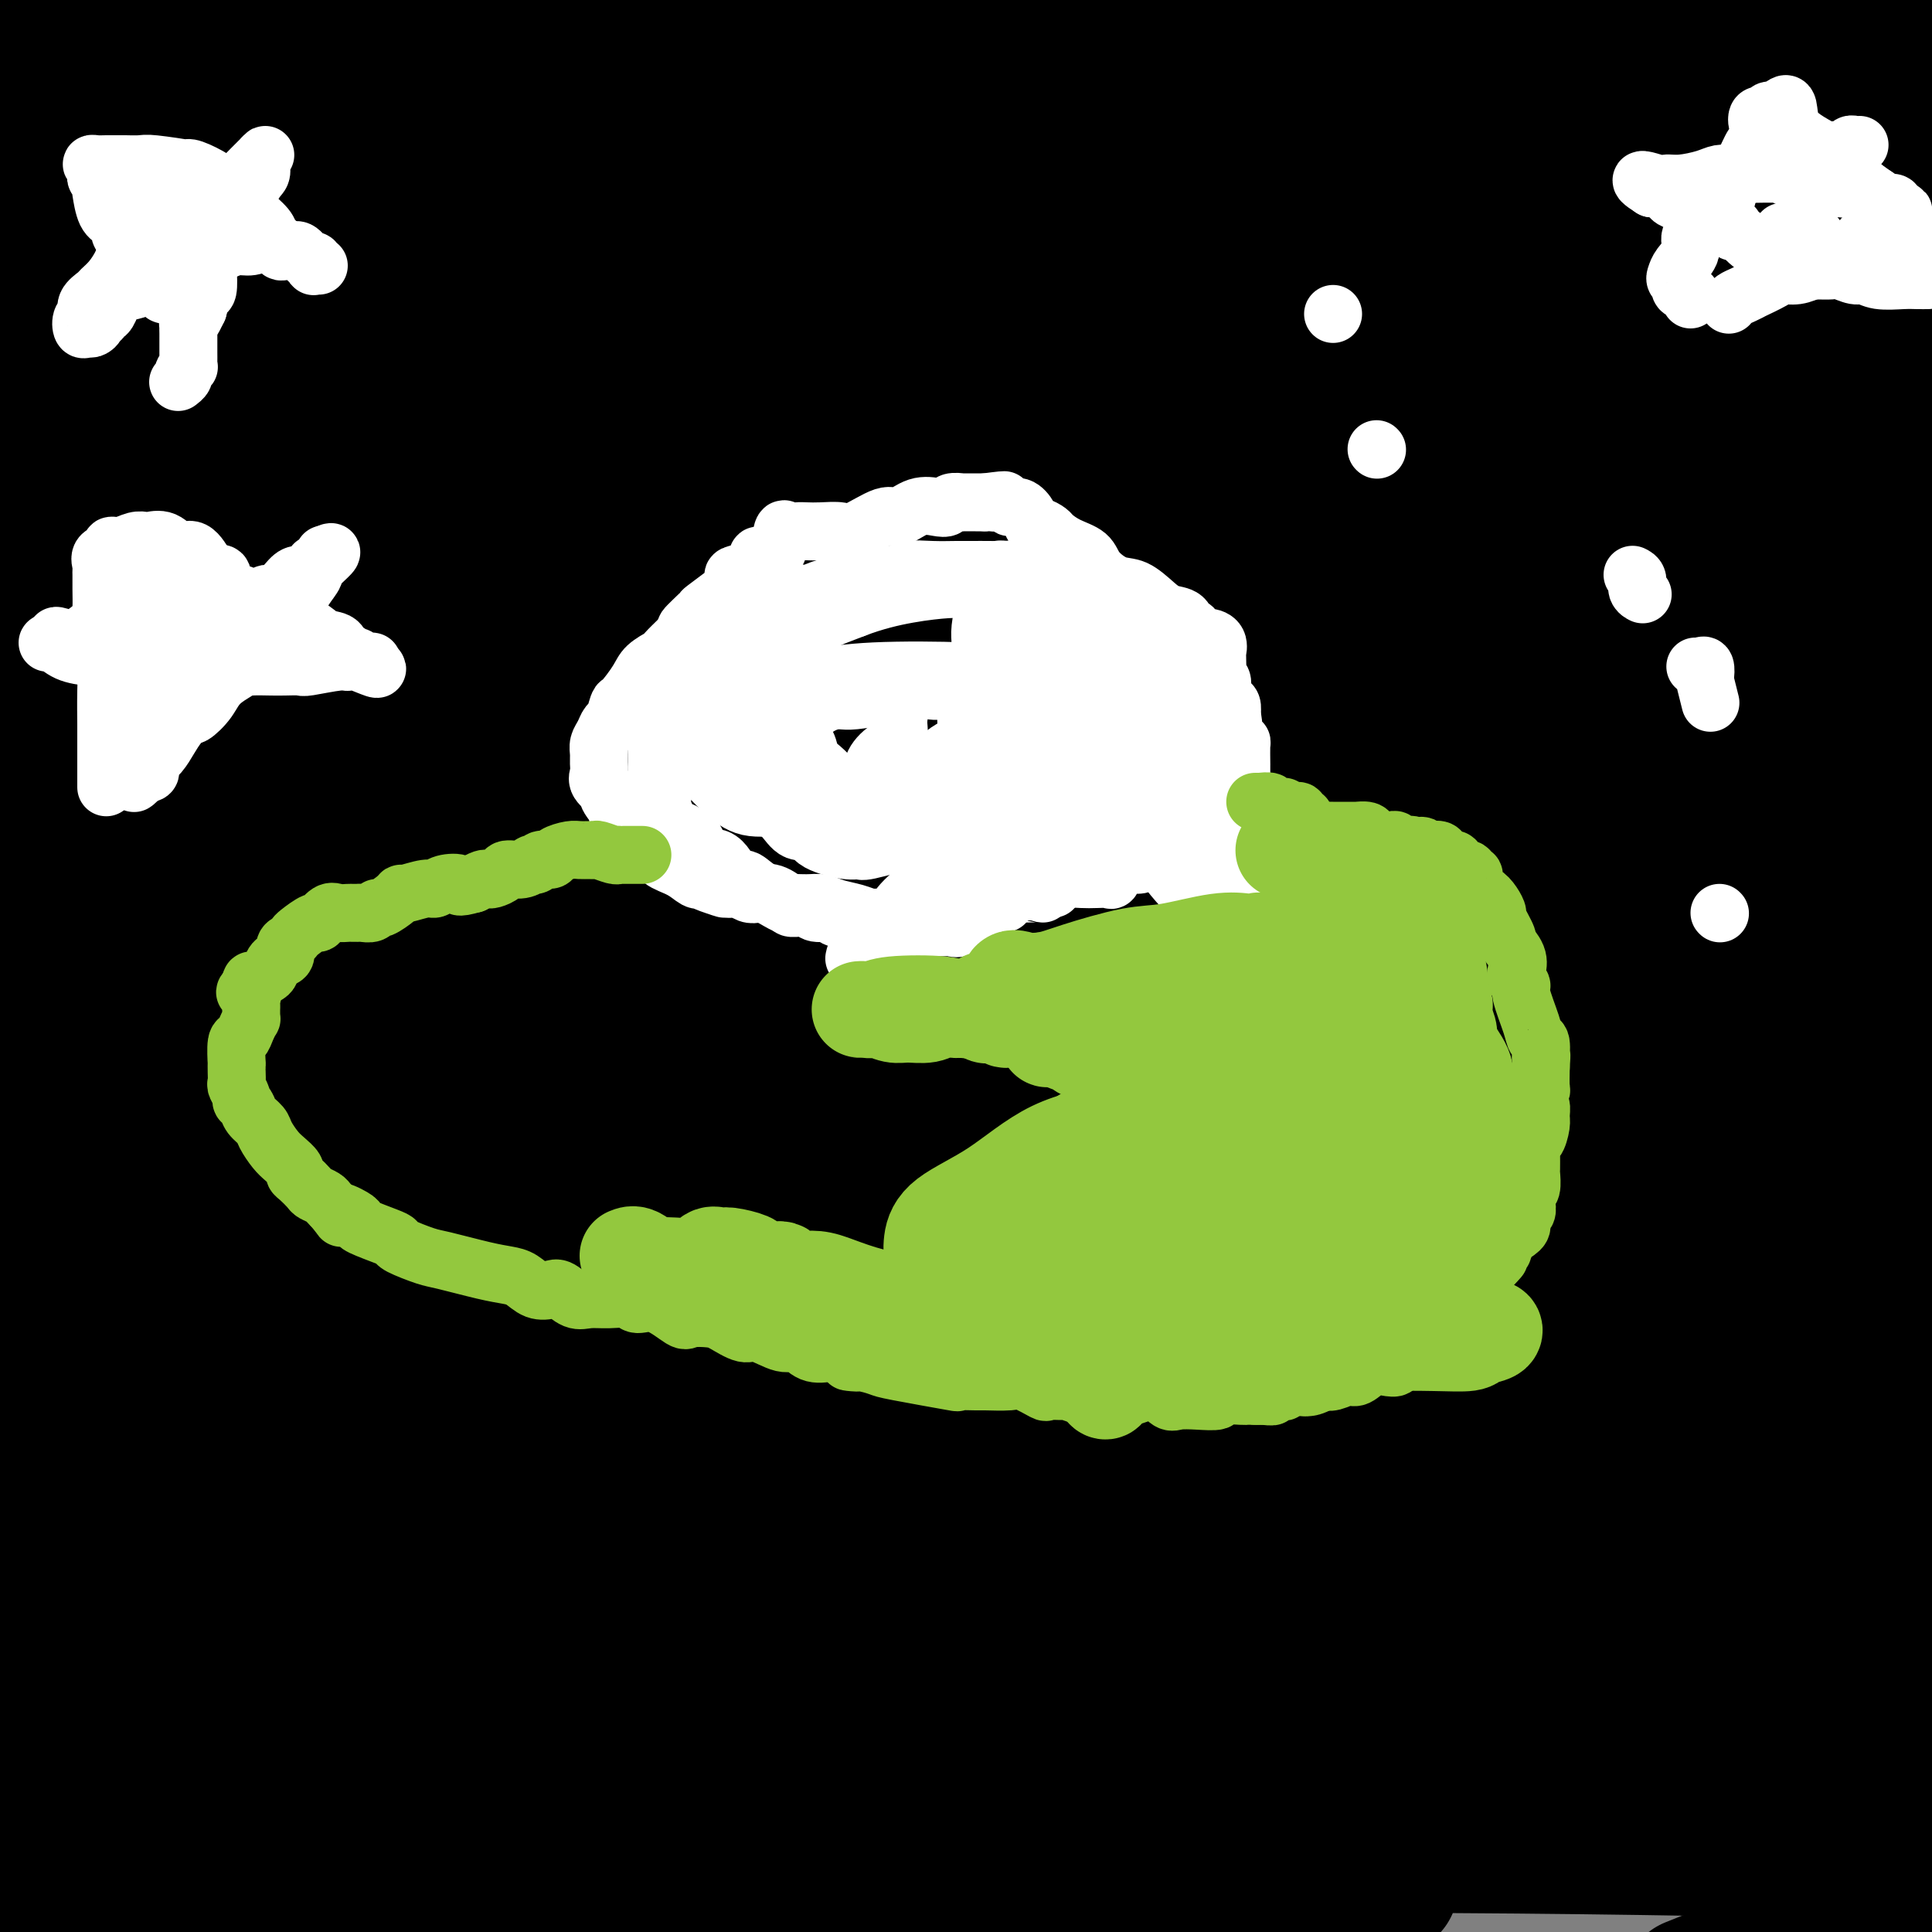 <svg viewBox='0 0 400 400' version='1.1' xmlns='http://www.w3.org/2000/svg' xmlns:xlink='http://www.w3.org/1999/xlink'><rect x="0" y="0" width="400" height="400" fill="#808080" stroke="none"/><g fill='none' stroke='#000000' stroke-width='28' stroke-linecap='round' stroke-linejoin='round'><path d='M394,356c0.058,-0.060 0.115,-0.121 0,0c-0.115,0.121 -0.403,0.422 -1,1c-0.597,0.578 -1.505,1.432 -3,2c-1.495,0.568 -3.578,0.852 -5,2c-1.422,1.148 -2.182,3.162 -4,4c-1.818,0.838 -4.693,0.500 -9,1c-4.307,0.500 -10.045,1.840 -13,3c-2.955,1.160 -3.128,2.142 -5,3c-1.872,0.858 -5.445,1.593 -9,2c-3.555,0.407 -7.093,0.487 -10,1c-2.907,0.513 -5.182,1.458 -7,2c-1.818,0.542 -3.180,0.681 -5,1c-1.820,0.319 -4.098,0.817 -9,1c-4.902,0.183 -12.426,0.050 -17,0c-4.574,-0.050 -6.196,-0.015 -9,0c-2.804,0.015 -6.788,0.012 -10,0c-3.212,-0.012 -5.651,-0.032 -11,0c-5.349,0.032 -13.607,0.117 -19,0c-5.393,-0.117 -7.920,-0.436 -14,0c-6.080,0.436 -15.714,1.627 -22,2c-6.286,0.373 -9.223,-0.072 -22,0c-12.777,0.072 -35.393,0.660 -49,1c-13.607,0.340 -18.204,0.431 -31,1c-12.796,0.569 -33.791,1.615 -51,2c-17.209,0.385 -30.631,0.110 -42,0c-11.369,-0.110 -20.684,-0.055 -30,0'/><path d='M274,391c12.024,-0.280 24.048,-0.560 0,0c-24.048,0.560 -84.167,1.958 -134,3c-49.833,1.042 -89.381,1.726 -127,2c-37.619,0.274 -73.310,0.137 -109,0'/><path d='M185,363c-12.933,0.000 -25.867,0.000 0,0c25.867,0.000 90.533,0.000 139,0c48.467,-0.000 80.733,0.000 113,0'/><path d='M261,382c-10.356,1.778 -20.711,3.556 0,0c20.711,-3.556 72.489,-12.444 108,-16c35.511,-3.556 54.756,-1.778 74,0'/><path d='M397,371c10.333,-0.589 20.667,-1.179 0,0c-20.667,1.179 -72.333,4.125 -116,7c-43.667,2.875 -79.333,5.679 -122,10c-42.667,4.321 -92.333,10.161 -142,16'/><path d='M129,383c-12.661,0.137 -25.321,0.274 0,0c25.321,-0.274 88.625,-0.958 137,-1c48.375,-0.042 81.821,0.560 102,1c20.179,0.440 27.089,0.720 34,1'/><path d='M385,397c2.917,-1.167 5.833,-2.333 0,0c-5.833,2.333 -20.417,8.167 -35,14'/><path d='M395,387c-6.417,1.417 -12.833,2.833 0,0c12.833,-2.833 44.917,-9.917 77,-17'/><path d='M238,365c15.933,0.022 31.867,0.044 0,0c-31.867,-0.044 -111.533,-0.156 -179,0c-67.467,0.156 -122.733,0.578 -178,1'/><path d='M103,324c-19.222,0.044 -38.444,0.089 0,0c38.444,-0.089 134.556,-0.311 204,0c69.444,0.311 112.222,1.156 155,2'/><path d='M365,356c14.000,-0.024 28.000,-0.048 0,0c-28.000,0.048 -98.000,0.167 -157,1c-59.000,0.833 -107.000,2.381 -154,3c-47.000,0.619 -93.000,0.310 -139,0'/><path d='M107,288c-19.915,0.481 -39.830,0.963 0,0c39.830,-0.963 139.404,-3.369 197,-3c57.596,0.369 73.213,3.515 81,5c7.787,1.485 7.742,1.309 9,1c1.258,-0.309 3.818,-0.751 1,0c-2.818,0.751 -11.013,2.696 -27,4c-15.987,1.304 -39.766,1.966 -106,3c-66.234,1.034 -174.924,2.438 -255,3c-80.076,0.562 -131.538,0.281 -183,0'/><path d='M21,291c-13.952,0.269 -27.904,0.537 0,0c27.904,-0.537 97.662,-1.881 152,0c54.338,1.881 93.254,6.987 119,11c25.746,4.013 38.320,6.932 43,8c4.680,1.068 1.466,0.286 0,0c-1.466,-0.286 -1.183,-0.077 -5,1c-3.817,1.077 -11.735,3.021 -26,6c-14.265,2.979 -34.879,6.994 -67,12c-32.121,5.006 -75.749,11.002 -118,19c-42.251,7.998 -83.126,17.999 -124,28'/><path d='M43,357c-31.156,0.444 -62.311,0.889 0,0c62.311,-0.889 218.089,-3.111 306,-4c87.911,-0.889 107.956,-0.444 128,0'/><path d='M390,352c8.946,0.000 17.893,0.000 0,0c-17.893,0.000 -62.625,0.000 -126,0c-63.375,0.000 -145.393,0.000 -199,0c-53.607,0.000 -78.804,0.000 -104,0'/><path d='M1,300c-7.678,0.426 -15.356,0.853 0,0c15.356,-0.853 53.745,-2.984 81,-5c27.255,-2.016 43.376,-3.916 50,-4c6.624,-0.084 3.750,1.649 2,2c-1.750,0.351 -2.376,-0.679 -3,0c-0.624,0.679 -1.245,3.067 -21,5c-19.755,1.933 -58.644,3.409 -93,6c-34.356,2.591 -64.178,6.295 -94,10'/><path d='M81,309c-13.568,-0.009 -27.137,-0.017 0,0c27.137,0.017 94.979,0.061 120,0c25.021,-0.061 7.221,-0.226 2,0c-5.221,0.226 2.137,0.844 -4,1c-6.137,0.156 -25.768,-0.150 -50,1c-24.232,1.150 -53.066,3.757 -85,5c-31.934,1.243 -66.967,1.121 -102,1'/><path d='M41,308c-7.141,-0.014 -14.283,-0.028 0,0c14.283,0.028 49.989,0.099 66,0c16.011,-0.099 12.325,-0.366 11,0c-1.325,0.366 -0.289,1.366 -1,2c-0.711,0.634 -3.170,0.902 -11,2c-7.830,1.098 -21.031,3.026 -32,4c-10.969,0.974 -19.705,0.992 -43,1c-23.295,0.008 -61.147,0.004 -99,0'/><path d='M8,325c-9.229,0.762 -18.458,1.524 0,0c18.458,-1.524 64.602,-5.335 102,-7c37.398,-1.665 66.051,-1.184 83,-1c16.949,0.184 22.193,0.071 24,0c1.807,-0.071 0.175,-0.102 -5,0c-5.175,0.102 -13.893,0.335 -35,0c-21.107,-0.335 -54.602,-1.239 -91,-2c-36.398,-0.761 -75.699,-1.381 -115,-2'/><path d='M52,316c-7.207,-0.115 -14.414,-0.231 0,0c14.414,0.231 50.448,0.808 67,1c16.552,0.192 13.622,0.000 12,0c-1.622,0.000 -1.937,0.192 -12,2c-10.063,1.808 -29.875,5.231 -54,7c-24.125,1.769 -52.562,1.885 -81,2'/><path d='M62,282c-10.164,1.979 -20.328,3.959 0,0c20.328,-3.959 71.149,-13.855 106,-18c34.851,-4.145 53.734,-2.538 61,-2c7.266,0.538 2.917,0.006 0,0c-2.917,-0.006 -4.400,0.514 -12,2c-7.600,1.486 -21.315,3.939 -44,5c-22.685,1.061 -54.338,0.732 -85,1c-30.662,0.268 -60.331,1.134 -90,2'/><path d='M30,334c-17.923,-1.101 -35.845,-2.202 0,0c35.845,2.202 125.458,7.708 191,10c65.542,2.292 107.012,1.369 152,0c44.988,-1.369 93.494,-3.185 142,-5'/><path d='M297,350c10.324,-0.588 20.647,-1.175 0,0c-20.647,1.175 -72.266,4.113 -116,11c-43.734,6.887 -79.584,17.723 -103,23c-23.416,5.277 -34.399,4.994 -39,5c-4.601,0.006 -2.821,0.301 0,1c2.821,0.699 6.683,1.804 13,2c6.317,0.196 15.091,-0.515 40,1c24.909,1.515 65.955,5.258 107,9'/><path d='M234,386c8.407,1.989 16.814,3.978 0,0c-16.814,-3.978 -58.848,-13.923 -88,-20c-29.152,-6.077 -45.423,-8.287 -54,-9c-8.577,-0.713 -9.459,0.072 -10,0c-0.541,-0.072 -0.741,-1.001 1,-2c1.741,-0.999 5.421,-2.068 10,-3c4.579,-0.932 10.055,-1.727 18,-2c7.945,-0.273 18.359,-0.023 31,0c12.641,0.023 27.509,-0.180 43,0c15.491,0.180 31.604,0.741 43,1c11.396,0.259 18.075,0.214 25,1c6.925,0.786 14.095,2.404 17,3c2.905,0.596 1.544,0.170 1,0c-0.544,-0.170 -0.272,-0.085 0,0'/><path d='M381,323c0.000,0.482 0.000,0.963 0,1c-0.000,0.037 -0.000,-0.371 0,-2c0.000,-1.629 0.000,-4.479 0,-9c-0.000,-4.521 -0.000,-10.714 0,-22c0.000,-11.286 0.001,-27.667 0,-45c-0.001,-17.333 -0.002,-35.620 0,-49c0.002,-13.380 0.007,-21.854 -1,-32c-1.007,-10.146 -3.026,-21.963 -5,-35c-1.974,-13.037 -3.902,-27.295 -5,-40c-1.098,-12.705 -1.367,-23.859 -2,-33c-0.633,-9.141 -1.631,-16.271 -2,-22c-0.369,-5.729 -0.109,-10.057 0,-13c0.109,-2.943 0.069,-4.501 0,-5c-0.069,-0.499 -0.165,0.063 0,0c0.165,-0.063 0.591,-0.749 1,0c0.409,0.749 0.803,2.932 5,12c4.197,9.068 12.199,25.019 20,44c7.801,18.981 15.400,40.990 23,63'/><path d='M397,112c0.861,4.502 1.723,9.004 0,0c-1.723,-9.004 -6.029,-31.515 -9,-46c-2.971,-14.485 -4.607,-20.944 -6,-27c-1.393,-6.056 -2.542,-11.710 -3,-15c-0.458,-3.290 -0.224,-4.214 0,-5c0.224,-0.786 0.438,-1.432 0,0c-0.438,1.432 -1.527,4.941 -2,7c-0.473,2.059 -0.331,2.669 -1,11c-0.669,8.331 -2.148,24.385 -3,47c-0.852,22.615 -1.078,51.791 -3,80c-1.922,28.209 -5.541,55.451 -11,83c-5.459,27.549 -12.759,55.405 -16,66c-3.241,10.595 -2.422,3.929 -2,1c0.422,-2.929 0.446,-2.122 0,-3c-0.446,-0.878 -1.363,-3.440 0,-29c1.363,-25.560 5.004,-74.119 9,-110c3.996,-35.881 8.345,-59.083 13,-86c4.655,-26.917 9.616,-57.548 14,-83c4.384,-25.452 8.192,-45.726 12,-66'/><path d='M395,73c0.271,1.827 0.543,3.654 0,0c-0.543,-3.654 -1.900,-12.788 -4,-22c-2.100,-9.212 -4.941,-18.502 -6,-22c-1.059,-3.498 -0.335,-1.206 0,-1c0.335,0.206 0.283,-1.675 0,2c-0.283,3.675 -0.796,12.906 -1,25c-0.204,12.094 -0.097,27.050 -6,61c-5.903,33.950 -17.814,86.892 -24,115c-6.186,28.108 -6.646,31.380 -8,39c-1.354,7.620 -3.600,19.589 -5,26c-1.400,6.411 -1.952,7.266 -2,7c-0.048,-0.266 0.408,-1.653 0,-3c-0.408,-1.347 -1.681,-2.654 -1,-9c0.681,-6.346 3.317,-17.732 4,-40c0.683,-22.268 -0.585,-55.418 3,-88c3.585,-32.582 12.024,-64.595 18,-92c5.976,-27.405 9.488,-50.203 13,-73'/><path d='M398,62c-0.032,-5.331 -0.064,-10.661 0,0c0.064,10.661 0.224,37.315 -1,58c-1.224,20.685 -3.831,35.401 -5,41c-1.169,5.599 -0.899,2.080 -1,-3c-0.101,-5.080 -0.574,-11.723 -2,-25c-1.426,-13.277 -3.807,-33.190 -6,-50c-2.193,-16.810 -4.198,-30.517 -6,-51c-1.802,-20.483 -3.401,-47.741 -5,-75'/><path d='M398,138c-0.002,-0.137 -0.003,-0.274 0,0c0.003,0.274 0.011,0.960 0,0c-0.011,-0.960 -0.041,-3.566 0,-10c0.041,-6.434 0.155,-16.695 1,-27c0.845,-10.305 2.423,-20.652 4,-31'/><path d='M394,3c0.750,1.500 1.500,3.000 0,0c-1.500,-3.000 -5.250,-10.500 -9,-18'/><path d='M387,8c-0.194,-1.709 -0.388,-3.419 0,0c0.388,3.419 1.358,11.965 2,19c0.642,7.035 0.957,12.558 0,18c-0.957,5.442 -3.185,10.803 -4,13c-0.815,2.197 -0.219,1.230 0,1c0.219,-0.230 0.059,0.279 0,-2c-0.059,-2.279 -0.016,-7.344 0,-16c0.016,-8.656 0.005,-20.902 0,-29c-0.005,-8.098 -0.002,-12.049 0,-16'/><path d='M391,3c-0.143,-1.883 -0.287,-3.767 0,0c0.287,3.767 1.004,13.183 1,25c-0.004,11.817 -0.730,26.035 -1,43c-0.270,16.965 -0.084,36.677 0,56c0.084,19.323 0.065,38.258 -1,62c-1.065,23.742 -3.176,52.291 -6,78c-2.824,25.709 -6.361,48.579 -9,64c-2.639,15.421 -4.381,23.395 -5,27c-0.619,3.605 -0.114,2.842 0,1c0.114,-1.842 -0.162,-4.762 0,-9c0.162,-4.238 0.762,-9.795 1,-22c0.238,-12.205 0.115,-31.057 0,-40c-0.115,-8.943 -0.222,-7.977 0,-15c0.222,-7.023 0.772,-22.034 1,-29c0.228,-6.966 0.135,-5.885 0,-5c-0.135,0.885 -0.312,1.575 0,1c0.312,-0.575 1.112,-2.414 2,5c0.888,7.414 1.864,24.080 2,38c0.136,13.920 -0.568,25.095 0,38c0.568,12.905 2.407,27.541 3,37c0.593,9.459 -0.061,13.743 0,17c0.061,3.257 0.838,5.489 1,6c0.162,0.511 -0.290,-0.697 0,0c0.290,0.697 1.321,3.299 0,0c-1.321,-3.299 -4.996,-12.498 -8,-26c-3.004,-13.502 -5.338,-31.306 -8,-47c-2.662,-15.694 -5.652,-29.279 -10,-45c-4.348,-15.721 -10.055,-33.579 -15,-49c-4.945,-15.421 -9.127,-28.406 -14,-41c-4.873,-12.594 -10.436,-24.797 -16,-37'/><path d='M309,136c-7.089,-14.038 -16.813,-30.632 -23,-41c-6.187,-10.368 -8.838,-14.511 -10,-16c-1.162,-1.489 -0.833,-0.326 -1,0c-0.167,0.326 -0.828,-0.186 -1,0c-0.172,0.186 0.144,1.071 -1,6c-1.144,4.929 -3.749,13.902 -7,26c-3.251,12.098 -7.149,27.319 -11,42c-3.851,14.681 -7.657,28.820 -13,47c-5.343,18.180 -12.224,40.402 -15,52c-2.776,11.598 -1.447,12.574 -1,13c0.447,0.426 0.013,0.302 0,-5c-0.013,-5.302 0.394,-15.783 3,-36c2.606,-20.217 7.410,-50.172 13,-76c5.590,-25.828 11.967,-47.531 20,-72c8.033,-24.469 17.724,-51.706 26,-72c8.276,-20.294 15.138,-33.647 22,-47'/><path d='M377,78c-2.167,-7.833 -4.333,-15.667 0,0c4.333,15.667 15.167,54.833 26,94'/><path d='M390,119c4.792,-8.784 9.584,-17.568 0,0c-9.584,17.568 -33.546,61.489 -48,86c-14.454,24.511 -19.402,29.611 -26,37c-6.598,7.389 -14.847,17.066 -20,22c-5.153,4.934 -7.211,5.126 -8,4c-0.789,-1.126 -0.310,-3.570 0,-9c0.310,-5.430 0.450,-13.846 0,-23c-0.450,-9.154 -1.490,-19.045 0,-31c1.490,-11.955 5.511,-25.974 9,-39c3.489,-13.026 6.448,-25.059 10,-36c3.552,-10.941 7.699,-20.792 12,-29c4.301,-8.208 8.758,-14.775 12,-21c3.242,-6.225 5.271,-12.109 6,-14c0.729,-1.891 0.159,0.211 0,2c-0.159,1.789 0.091,3.264 0,5c-0.091,1.736 -0.525,3.733 0,10c0.525,6.267 2.010,16.803 0,31c-2.010,14.197 -7.516,32.055 -17,58c-9.484,25.945 -22.948,59.979 -32,81c-9.052,21.021 -13.692,29.030 -17,34c-3.308,4.970 -5.282,6.900 -6,8c-0.718,1.100 -0.178,1.368 0,-3c0.178,-4.368 -0.005,-13.373 0,-22c0.005,-8.627 0.200,-16.877 0,-37c-0.200,-20.123 -0.795,-52.118 0,-74c0.795,-21.882 2.978,-33.651 5,-50c2.022,-16.349 3.882,-37.279 6,-52c2.118,-14.721 4.493,-23.233 6,-31c1.507,-7.767 2.145,-14.791 3,-18c0.855,-3.209 1.928,-2.605 3,-2'/><path d='M288,6c1.812,-7.750 0.344,-1.623 0,2c-0.344,3.623 0.438,4.744 2,8c1.562,3.256 3.904,8.648 11,36c7.096,27.352 18.946,76.663 24,99c5.054,22.337 3.313,17.701 2,33c-1.313,15.299 -2.198,50.533 -4,71c-1.802,20.467 -4.520,26.168 -5,27c-0.480,0.832 1.279,-3.205 2,-5c0.721,-1.795 0.405,-1.350 2,-10c1.595,-8.650 5.101,-26.397 8,-36c2.899,-9.603 5.190,-11.063 7,-24c1.810,-12.937 3.140,-37.351 4,-49c0.860,-11.649 1.251,-10.531 3,-17c1.749,-6.469 4.856,-20.523 6,-27c1.144,-6.477 0.326,-5.376 0,-5c-0.326,0.376 -0.160,0.028 0,1c0.160,0.972 0.313,3.265 -3,16c-3.313,12.735 -10.093,35.913 -14,48c-3.907,12.087 -4.941,13.084 -6,14c-1.059,0.916 -2.144,1.751 -2,1c0.144,-0.751 1.517,-3.089 2,-9c0.483,-5.911 0.077,-15.396 0,-24c-0.077,-8.604 0.175,-16.327 0,-27c-0.175,-10.673 -0.778,-24.297 0,-36c0.778,-11.703 2.937,-21.487 4,-32c1.063,-10.513 1.032,-21.757 1,-33'/><path d='M332,28c1.222,-14.333 1.778,-17.667 2,-22c0.222,-4.333 0.111,-9.667 0,-15'/><path d='M336,-1c0.018,-0.597 0.037,-1.193 0,0c-0.037,1.193 -0.129,4.176 0,13c0.129,8.824 0.478,23.490 -1,49c-1.478,25.510 -4.785,61.863 -7,82c-2.215,20.137 -3.339,24.057 -4,26c-0.661,1.943 -0.858,1.909 -1,2c-0.142,0.091 -0.228,0.306 0,-1c0.228,-1.306 0.771,-4.135 1,-5c0.229,-0.865 0.144,0.233 1,-7c0.856,-7.233 2.655,-22.796 5,-35c2.345,-12.204 5.238,-21.049 8,-32c2.762,-10.951 5.392,-24.009 7,-34c1.608,-9.991 2.194,-16.915 3,-25c0.806,-8.085 1.832,-17.331 3,-23c1.168,-5.669 2.476,-7.763 3,-9c0.524,-1.237 0.262,-1.619 0,-2'/><path d='M354,9c0.344,-1.788 0.687,-3.575 0,0c-0.687,3.575 -2.405,12.514 -5,27c-2.595,14.486 -6.068,34.520 -10,54c-3.932,19.480 -8.322,38.406 -11,50c-2.678,11.594 -3.644,15.857 -4,18c-0.356,2.143 -0.102,2.167 0,0c0.102,-2.167 0.052,-6.525 0,-13c-0.052,-6.475 -0.106,-15.065 0,-25c0.106,-9.935 0.372,-21.213 1,-32c0.628,-10.787 1.616,-21.082 3,-30c1.384,-8.918 3.163,-16.457 5,-23c1.837,-6.543 3.733,-12.088 5,-15c1.267,-2.912 1.905,-3.189 2,-3c0.095,0.189 -0.355,0.844 0,1c0.355,0.156 1.513,-0.187 1,4c-0.513,4.187 -2.697,12.902 -4,24c-1.303,11.098 -1.724,24.577 -5,44c-3.276,19.423 -9.406,44.788 -14,65c-4.594,20.212 -7.651,35.269 -17,53c-9.349,17.731 -24.990,38.134 -36,48c-11.010,9.866 -17.389,9.193 -22,9c-4.611,-0.193 -7.455,0.093 -11,0c-3.545,-0.093 -7.789,-0.566 -10,-1c-2.211,-0.434 -2.387,-0.828 -3,-1c-0.613,-0.172 -1.664,-0.120 -6,-3c-4.336,-2.880 -11.958,-8.692 -17,-13c-5.042,-4.308 -7.503,-7.113 -10,-11c-2.497,-3.887 -5.030,-8.856 -7,-15c-1.970,-6.144 -3.376,-13.462 -4,-19c-0.624,-5.538 -0.464,-9.297 0,-13c0.464,-3.703 1.232,-7.352 2,-11'/><path d='M177,178c1.677,-7.189 4.868,-13.160 12,-22c7.132,-8.840 18.205,-20.548 27,-29c8.795,-8.452 15.313,-13.649 34,-26c18.688,-12.351 49.545,-31.857 64,-41c14.455,-9.143 12.507,-7.923 22,-13c9.493,-5.077 30.427,-16.451 43,-23c12.573,-6.549 16.787,-8.275 21,-10'/><path d='M389,14c2.773,0.052 5.547,0.104 0,0c-5.547,-0.104 -19.414,-0.366 -34,3c-14.586,3.366 -29.892,10.358 -54,16c-24.108,5.642 -57.019,9.935 -87,15c-29.981,5.065 -57.033,10.902 -90,18c-32.967,7.098 -71.848,15.457 -104,20c-32.152,4.543 -57.576,5.272 -83,6'/><path d='M5,50c-5.022,1.556 -10.045,3.112 0,0c10.045,-3.112 35.156,-10.891 49,-14c13.844,-3.109 16.420,-1.546 18,-1c1.580,0.546 2.165,0.077 2,0c-0.165,-0.077 -1.080,0.238 -2,1c-0.920,0.762 -1.844,1.969 -3,3c-1.156,1.031 -2.544,1.884 -5,3c-2.456,1.116 -5.979,2.495 -11,3c-5.021,0.505 -11.540,0.137 -16,0c-4.460,-0.137 -6.860,-0.041 -8,0c-1.140,0.041 -1.021,0.028 -1,0c0.021,-0.028 -0.057,-0.070 0,0c0.057,0.070 0.247,0.254 2,-1c1.753,-1.254 5.068,-3.944 11,-8c5.932,-4.056 14.482,-9.477 32,-15c17.518,-5.523 44.005,-11.150 72,-17c27.995,-5.850 57.497,-11.925 87,-18'/><path d='M82,0c2.147,-0.393 4.294,-0.786 0,0c-4.294,0.786 -15.027,2.752 -23,4c-7.973,1.248 -13.184,1.780 -15,2c-1.816,0.220 -0.237,0.128 0,0c0.237,-0.128 -0.868,-0.294 -1,0c-0.132,0.294 0.708,1.047 0,2c-0.708,0.953 -2.963,2.106 -4,3c-1.037,0.894 -0.854,1.531 -1,2c-0.146,0.469 -0.620,0.772 -1,1c-0.380,0.228 -0.666,0.380 -1,1c-0.334,0.620 -0.714,1.706 -1,2c-0.286,0.294 -0.476,-0.205 -2,0c-1.524,0.205 -4.381,1.113 -6,2c-1.619,0.887 -2.001,1.753 -3,2c-0.999,0.247 -2.615,-0.126 -4,0c-1.385,0.126 -2.539,0.750 -3,1c-0.461,0.250 -0.231,0.125 0,0'/><path d='M17,22c-3.231,0.566 -2.309,-0.518 1,-3c3.309,-2.482 9.006,-6.360 13,-10c3.994,-3.640 6.284,-7.040 10,-10c3.716,-2.960 8.858,-5.480 14,-8'/><path d='M50,0c4.250,-0.667 8.500,-1.333 0,0c-8.500,1.333 -29.750,4.667 -51,8'/><path d='M21,7c-0.053,-0.129 -0.106,-0.259 0,0c0.106,0.259 0.371,0.906 1,1c0.629,0.094 1.622,-0.367 1,1c-0.622,1.367 -2.860,4.560 -6,8c-3.140,3.440 -7.183,7.126 -14,11c-6.817,3.874 -16.409,7.937 -26,12'/><path d='M93,22c-9.962,0.131 -19.923,0.261 0,0c19.923,-0.261 69.731,-0.914 128,-3c58.269,-2.086 124.998,-5.605 155,-6c30.002,-0.395 23.277,2.335 21,4c-2.277,1.665 -0.105,2.266 0,3c0.105,0.734 -1.856,1.602 -12,4c-10.144,2.398 -28.470,6.328 -47,9c-18.530,2.672 -37.263,4.088 -62,6c-24.737,1.912 -55.477,4.320 -85,6c-29.523,1.680 -57.827,2.631 -80,3c-22.173,0.369 -38.215,0.156 -44,0c-5.785,-0.156 -1.315,-0.256 0,0c1.315,0.256 -0.527,0.866 2,-1c2.527,-1.866 9.423,-6.210 18,-11c8.577,-4.790 18.835,-10.026 57,-17c38.165,-6.974 104.237,-15.685 151,-19c46.763,-3.315 74.218,-1.233 92,0c17.782,1.233 25.891,1.616 34,2'/><path d='M348,24c9.857,-1.792 19.714,-3.583 0,0c-19.714,3.583 -69.000,12.542 -114,20c-45.000,7.458 -85.714,13.417 -142,20c-56.286,6.583 -128.143,13.792 -200,21'/><path d='M56,13c-15.500,1.750 -31.000,3.500 0,0c31.000,-3.500 108.500,-12.250 186,-21'/><path d='M363,48c12.137,-3.851 24.274,-7.702 0,0c-24.274,7.702 -84.958,26.958 -142,44c-57.042,17.042 -110.440,31.869 -164,47c-53.560,15.131 -107.280,30.565 -161,46'/><path d='M8,221c-10.786,0.703 -21.571,1.406 0,0c21.571,-1.406 75.499,-4.920 136,-5c60.501,-0.080 127.574,3.273 155,5c27.426,1.727 15.204,1.827 11,2c-4.204,0.173 -0.388,0.419 -1,2c-0.612,1.581 -5.650,4.498 -18,8c-12.350,3.502 -32.011,7.588 -59,14c-26.989,6.412 -61.305,15.149 -94,23c-32.695,7.851 -63.770,14.814 -102,18c-38.230,3.186 -83.615,2.593 -129,2'/><path d='M3,210c-11.289,4.852 -22.577,9.703 0,0c22.577,-9.703 79.021,-33.962 126,-52c46.979,-18.038 84.494,-29.856 126,-41c41.506,-11.144 87.002,-21.612 114,-26c26.998,-4.388 35.499,-2.694 44,-1'/><path d='M390,94c9.821,-2.696 19.643,-5.393 0,0c-19.643,5.393 -68.750,18.875 -138,29c-69.250,10.125 -158.643,16.893 -209,20c-50.357,3.107 -61.679,2.554 -73,2'/><path d='M128,29c-19.556,2.200 -39.111,4.400 0,0c39.111,-4.400 136.889,-15.400 210,-20c73.111,-4.600 121.556,-2.800 170,-1'/><path d='M367,83c5.345,-1.387 10.690,-2.774 0,0c-10.690,2.774 -37.417,9.708 -84,19c-46.583,9.292 -113.024,20.940 -170,30c-56.976,9.060 -104.488,15.530 -152,22'/><path d='M16,123c-8.229,3.304 -16.459,6.609 0,0c16.459,-6.609 57.606,-23.131 116,-33c58.394,-9.869 134.036,-13.085 168,-14c33.964,-0.915 26.252,0.469 24,1c-2.252,0.531 0.957,0.207 0,1c-0.957,0.793 -6.081,2.702 -15,6c-8.919,3.298 -21.635,7.984 -44,13c-22.365,5.016 -54.381,10.360 -83,15c-28.619,4.640 -53.841,8.574 -77,10c-23.159,1.426 -44.255,0.344 -56,0c-11.745,-0.344 -14.138,0.051 -15,0c-0.862,-0.051 -0.193,-0.549 2,-2c2.193,-1.451 5.908,-3.853 12,-8c6.092,-4.147 14.560,-10.037 29,-17c14.440,-6.963 34.853,-15.000 53,-21c18.147,-6.000 34.027,-9.963 44,-12c9.973,-2.037 14.040,-2.148 16,-2c1.960,0.148 1.812,0.555 1,1c-0.812,0.445 -2.289,0.928 -6,2c-3.711,1.072 -9.658,2.732 -18,5c-8.342,2.268 -19.081,5.145 -30,7c-10.919,1.855 -22.020,2.690 -34,3c-11.980,0.310 -24.838,0.097 -33,0c-8.162,-0.097 -11.626,-0.076 -13,0c-1.374,0.076 -0.658,0.208 0,0c0.658,-0.208 1.259,-0.757 4,-3c2.741,-2.243 7.621,-6.181 13,-10c5.379,-3.819 11.256,-7.518 18,-12c6.744,-4.482 14.354,-9.745 42,-13c27.646,-3.255 75.327,-4.501 108,-5c32.673,-0.499 50.336,-0.249 68,0'/><path d='M310,35c36.001,0.131 38.002,2.959 39,4c0.998,1.041 0.992,0.294 1,0c0.008,-0.294 0.028,-0.136 0,2c-0.028,2.136 -0.106,6.249 -15,14c-14.894,7.751 -44.605,19.139 -57,24c-12.395,4.861 -7.476,3.195 -31,11c-23.524,7.805 -75.492,25.080 -111,34c-35.508,8.920 -54.555,9.484 -69,11c-14.445,1.516 -24.289,3.984 -28,5c-3.711,1.016 -1.289,0.580 0,0c1.289,-0.580 1.445,-1.303 6,-4c4.555,-2.697 13.510,-7.368 25,-13c11.490,-5.632 25.515,-12.225 45,-18c19.485,-5.775 44.432,-10.732 72,-17c27.568,-6.268 57.759,-13.848 74,-17c16.241,-3.152 18.532,-1.874 19,-1c0.468,0.874 -0.889,1.346 0,1c0.889,-0.346 4.022,-1.511 -1,1c-5.022,2.511 -18.201,8.697 -31,14c-12.799,5.303 -25.220,9.722 -40,13c-14.780,3.278 -31.920,5.415 -46,7c-14.080,1.585 -25.099,2.619 -31,3c-5.901,0.381 -6.682,0.108 -7,0c-0.318,-0.108 -0.171,-0.051 0,0c0.171,0.051 0.366,0.097 3,-2c2.634,-2.097 7.709,-6.338 18,-10c10.291,-3.662 25.800,-6.744 45,-10c19.200,-3.256 42.092,-6.684 57,-8c14.908,-1.316 21.831,-0.519 26,0c4.169,0.519 5.585,0.759 7,1'/><path d='M280,80c5.287,0.154 2.003,0.040 1,0c-1.003,-0.040 0.275,-0.007 1,0c0.725,0.007 0.898,-0.012 1,0c0.102,0.012 0.132,0.057 0,-1c-0.132,-1.057 -0.425,-3.214 -1,-4c-0.575,-0.786 -1.432,-0.201 -2,0c-0.568,0.201 -0.846,0.018 -2,0c-1.154,-0.018 -3.185,0.128 -8,0c-4.815,-0.128 -12.413,-0.532 -17,0c-4.587,0.532 -6.164,1.999 -19,3c-12.836,1.001 -36.930,1.536 -52,1c-15.070,-0.536 -21.117,-2.144 -26,-3c-4.883,-0.856 -8.601,-0.960 -10,-1c-1.399,-0.040 -0.478,-0.018 1,-1c1.478,-0.982 3.514,-2.970 6,-5c2.486,-2.030 5.422,-4.103 11,-6c5.578,-1.897 13.796,-3.619 27,-6c13.204,-2.381 31.393,-5.421 48,-9c16.607,-3.579 31.634,-7.696 44,-10c12.366,-2.304 22.073,-2.795 27,-3c4.927,-0.205 5.074,-0.123 6,0c0.926,0.123 2.629,0.287 3,1c0.371,0.713 -0.591,1.975 -5,5c-4.409,3.025 -12.264,7.815 -22,12c-9.736,4.185 -21.353,7.767 -35,12c-13.647,4.233 -29.323,9.116 -45,14'/><path d='M212,79c-19.473,5.814 -28.156,7.350 -35,9c-6.844,1.650 -11.848,3.413 -14,4c-2.152,0.587 -1.453,-0.004 -1,0c0.453,0.004 0.661,0.601 1,1c0.339,0.399 0.811,0.599 3,-1c2.189,-1.599 6.097,-4.998 12,-8c5.903,-3.002 13.803,-5.606 23,-9c9.197,-3.394 19.692,-7.577 36,-7c16.308,0.577 38.431,5.915 49,9c10.569,3.085 9.585,3.918 11,6c1.415,2.082 5.229,5.414 8,9c2.771,3.586 4.500,7.427 5,10c0.500,2.573 -0.229,3.877 0,10c0.229,6.123 1.417,17.065 0,25c-1.417,7.935 -5.438,12.865 -9,17c-3.562,4.135 -6.666,7.477 -9,9c-2.334,1.523 -3.900,1.227 -6,1c-2.100,-0.227 -4.735,-0.384 -6,-1c-1.265,-0.616 -1.161,-1.692 -2,-4c-0.839,-2.308 -2.620,-5.846 -4,-9c-1.380,-3.154 -2.359,-5.922 -3,-9c-0.641,-3.078 -0.945,-6.467 -1,-8c-0.055,-1.533 0.138,-1.209 0,-2c-0.138,-0.791 -0.606,-2.695 0,1c0.606,3.695 2.286,12.990 4,21c1.714,8.010 3.461,14.733 4,22c0.539,7.267 -0.132,15.076 0,20c0.132,4.924 1.066,6.962 2,9'/><path d='M280,204c1.637,11.443 0.728,4.550 1,2c0.272,-2.550 1.724,-0.759 2,0c0.276,0.759 -0.625,0.485 0,-1c0.625,-1.485 2.776,-4.181 5,-8c2.224,-3.819 4.519,-8.763 8,-14c3.481,-5.237 8.146,-10.768 13,-16c4.854,-5.232 9.896,-10.164 14,-13c4.104,-2.836 7.270,-3.575 9,-4c1.730,-0.425 2.024,-0.536 3,0c0.976,0.536 2.633,1.718 4,4c1.367,2.282 2.443,5.662 7,15c4.557,9.338 12.593,24.632 18,37c5.407,12.368 8.185,21.809 10,36c1.815,14.191 2.669,33.130 3,51c0.331,17.870 0.141,34.670 -1,46c-1.141,11.330 -3.234,17.190 -4,20c-0.766,2.810 -0.207,2.570 0,2c0.207,-0.570 0.060,-1.468 0,-2c-0.060,-0.532 -0.033,-0.696 0,-4c0.033,-3.304 0.074,-9.749 0,-16c-0.074,-6.251 -0.262,-12.308 0,-19c0.262,-6.692 0.973,-14.019 2,-25c1.027,-10.981 2.368,-25.616 3,-32c0.632,-6.384 0.553,-4.517 2,-7c1.447,-2.483 4.420,-9.317 6,-12c1.580,-2.683 1.766,-1.216 2,-1c0.234,0.216 0.516,-0.818 1,0c0.484,0.818 1.169,3.490 2,7c0.831,3.510 1.809,7.860 4,18c2.191,10.140 5.596,26.070 9,42'/><path d='M395,314c0.330,-1.806 0.660,-3.613 0,0c-0.660,3.613 -2.311,12.644 -5,19c-2.689,6.356 -6.416,10.037 -9,13c-2.584,2.963 -4.025,5.210 -5,6c-0.975,0.790 -1.482,0.124 -2,-1c-0.518,-1.124 -1.046,-2.706 -3,-6c-1.954,-3.294 -5.335,-8.301 -8,-13c-2.665,-4.699 -4.615,-9.091 -6,-19c-1.385,-9.909 -2.206,-25.337 -3,-35c-0.794,-9.663 -1.560,-13.563 0,-20c1.560,-6.437 5.446,-15.411 7,-19c1.554,-3.589 0.777,-1.795 0,0'/><path d='M308,138c-0.544,-0.108 -1.087,-0.216 -2,0c-0.913,0.216 -2.194,0.755 -3,1c-0.806,0.245 -1.135,0.197 -2,2c-0.865,1.803 -2.265,5.456 -5,10c-2.735,4.544 -6.803,9.978 -11,16c-4.197,6.022 -8.522,12.632 -18,24c-9.478,11.368 -24.108,27.494 -33,37c-8.892,9.506 -12.044,12.392 -14,14c-1.956,1.608 -2.714,1.937 -3,2c-0.286,0.063 -0.098,-0.141 0,-1c0.098,-0.859 0.108,-2.373 -1,-5c-1.108,-2.627 -3.333,-6.368 -7,-20c-3.667,-13.632 -8.776,-37.155 -11,-55c-2.224,-17.845 -1.562,-30.014 -2,-41c-0.438,-10.986 -1.975,-20.791 -2,-28c-0.025,-7.209 1.464,-11.821 2,-14c0.536,-2.179 0.121,-1.924 0,-2c-0.121,-0.076 0.052,-0.483 0,-1c-0.052,-0.517 -0.329,-1.143 0,-1c0.329,0.143 1.264,1.054 2,8c0.736,6.946 1.274,19.926 1,40c-0.274,20.074 -1.361,47.241 -5,74c-3.639,26.759 -9.830,53.109 -15,74c-5.170,20.891 -9.317,36.324 -12,46c-2.683,9.676 -3.901,13.596 -4,15c-0.099,1.404 0.921,0.290 2,0c1.079,-0.290 2.217,0.242 3,0c0.783,-0.242 1.211,-1.257 2,-2c0.789,-0.743 1.940,-1.212 3,-2c1.060,-0.788 2.030,-1.894 3,-3'/><path d='M176,326c4.534,-5.104 9.371,-14.364 14,-22c4.629,-7.636 9.052,-13.649 16,-22c6.948,-8.351 16.421,-19.040 24,-27c7.579,-7.960 13.263,-13.191 22,-19c8.737,-5.809 20.525,-12.195 26,-15c5.475,-2.805 4.636,-2.030 5,-2c0.364,0.030 1.932,-0.686 3,-1c1.068,-0.314 1.638,-0.225 2,0c0.362,0.225 0.517,0.585 0,3c-0.517,2.415 -1.706,6.885 -4,11c-2.294,4.115 -5.692,7.875 -9,11c-3.308,3.125 -6.527,5.615 -10,7c-3.473,1.385 -7.202,1.666 -11,2c-3.798,0.334 -7.666,0.721 -11,0c-3.334,-0.721 -6.133,-2.551 -9,-6c-2.867,-3.449 -5.801,-8.516 -8,-14c-2.199,-5.484 -3.664,-11.387 -5,-17c-1.336,-5.613 -2.543,-10.938 -4,-17c-1.457,-6.062 -3.165,-12.860 -4,-19c-0.835,-6.140 -0.798,-11.623 -1,-17c-0.202,-5.377 -0.643,-10.648 0,-14c0.643,-3.352 2.371,-4.783 3,-5c0.629,-0.217 0.159,0.782 0,1c-0.159,0.218 -0.007,-0.346 0,2c0.007,2.346 -0.132,7.600 -3,20c-2.868,12.400 -8.465,31.944 -14,52c-5.535,20.056 -11.009,40.623 -19,63c-7.991,22.377 -18.497,46.563 -23,56c-4.503,9.437 -3.001,4.125 -2,2c1.001,-2.125 1.500,-1.062 2,0'/><path d='M156,339c-2.609,7.841 2.370,-1.555 3,-4c0.630,-2.445 -3.088,2.063 1,-6c4.088,-8.063 15.982,-28.696 25,-46c9.018,-17.304 15.160,-31.279 32,-58c16.840,-26.721 44.379,-66.189 57,-84c12.621,-17.811 10.325,-13.965 18,-22c7.675,-8.035 25.320,-27.952 36,-39c10.680,-11.048 14.394,-13.228 16,-14c1.606,-0.772 1.103,-0.137 1,0c-0.103,0.137 0.195,-0.225 0,3c-0.195,3.225 -0.883,10.036 -4,20c-3.117,9.964 -8.662,23.082 -18,38c-9.338,14.918 -22.470,31.635 -39,52c-16.530,20.365 -36.457,44.376 -54,63c-17.543,18.624 -32.700,31.861 -44,39c-11.300,7.139 -18.742,8.180 -23,9c-4.258,0.820 -5.332,1.421 -6,1c-0.668,-0.421 -0.929,-1.863 0,-3c0.929,-1.137 3.050,-1.970 4,-6c0.950,-4.030 0.729,-11.257 3,-21c2.271,-9.743 7.032,-22.001 14,-36c6.968,-13.999 16.142,-29.738 28,-45c11.858,-15.262 26.398,-30.045 39,-42c12.602,-11.955 23.264,-21.080 29,-26c5.736,-4.920 6.547,-5.635 7,-5c0.453,0.635 0.550,2.620 0,7c-0.550,4.380 -1.745,11.153 -13,26c-11.255,14.847 -32.569,37.766 -54,61c-21.431,23.234 -42.980,46.781 -67,67c-24.020,20.219 -50.510,37.109 -77,54'/><path d='M70,322c-25.500,15.000 -50.750,25.500 -76,36'/><path d='M-1,334c-2.649,3.902 -5.298,7.804 0,0c5.298,-7.804 18.541,-27.313 26,-38c7.459,-10.687 9.132,-12.551 16,-19c6.868,-6.449 18.929,-17.482 32,-30c13.071,-12.518 27.150,-26.521 40,-37c12.850,-10.479 24.471,-17.433 29,-20c4.529,-2.567 1.966,-0.748 1,0c-0.966,0.748 -0.337,0.424 0,1c0.337,0.576 0.380,2.052 -2,5c-2.380,2.948 -7.185,7.368 -13,14c-5.815,6.632 -12.641,15.476 -22,23c-9.359,7.524 -21.251,13.728 -34,19c-12.749,5.272 -26.356,9.612 -39,13c-12.644,3.388 -24.327,5.825 -30,7c-5.673,1.175 -5.337,1.087 -5,1'/><path d='M0,272c-2.091,2.143 -4.182,4.287 0,0c4.182,-4.287 14.636,-15.003 20,-20c5.364,-4.997 5.637,-4.275 12,-10c6.363,-5.725 18.817,-17.896 32,-26c13.183,-8.104 27.094,-12.143 48,-18c20.906,-5.857 48.805,-13.534 62,-17c13.195,-3.466 11.684,-2.720 11,-2c-0.684,0.720 -0.543,1.413 0,1c0.543,-0.413 1.488,-1.933 -5,2c-6.488,3.933 -20.410,13.318 -27,18c-6.590,4.682 -5.847,4.663 -19,9c-13.153,4.337 -40.202,13.032 -55,17c-14.798,3.968 -17.346,3.208 -18,3c-0.654,-0.208 0.587,0.134 1,0c0.413,-0.134 -0.001,-0.744 0,-1c0.001,-0.256 0.416,-0.157 2,-2c1.584,-1.843 4.336,-5.629 8,-9c3.664,-3.371 8.239,-6.329 13,-10c4.761,-3.671 9.707,-8.057 16,-12c6.293,-3.943 13.932,-7.443 17,-9c3.068,-1.557 1.563,-1.170 1,-1c-0.563,0.170 -0.185,0.121 -1,0c-0.815,-0.121 -2.825,-0.316 -4,0c-1.175,0.316 -1.517,1.143 -3,2c-1.483,0.857 -4.109,1.745 -5,2c-0.891,0.255 -0.048,-0.124 0,0c0.048,0.124 -0.701,0.750 0,0c0.701,-0.750 2.850,-2.875 5,-5'/><path d='M111,184c3.598,-2.445 10.094,-6.059 20,-10c9.906,-3.941 23.222,-8.210 35,-10c11.778,-1.790 22.017,-1.102 28,-1c5.983,0.102 7.709,-0.383 7,2c-0.709,2.383 -3.853,7.635 -8,12c-4.147,4.365 -9.296,7.843 -16,12c-6.704,4.157 -14.963,8.995 -27,14c-12.037,5.005 -27.852,10.179 -40,14c-12.148,3.821 -20.628,6.290 -28,8c-7.372,1.710 -13.637,2.661 -17,3c-3.363,0.339 -3.826,0.064 -4,0c-0.174,-0.064 -0.061,0.081 0,0c0.061,-0.081 0.068,-0.388 0,-1c-0.068,-0.612 -0.211,-1.529 0,-2c0.211,-0.471 0.775,-0.498 4,-4c3.225,-3.502 9.111,-10.481 19,-16c9.889,-5.519 23.782,-9.580 42,-14c18.218,-4.420 40.761,-9.200 56,-12c15.239,-2.800 23.174,-3.618 26,-2c2.826,1.618 0.542,5.674 -3,10c-3.542,4.326 -8.341,8.924 -17,17c-8.659,8.076 -21.177,19.632 -34,29c-12.823,9.368 -25.950,16.549 -39,24c-13.050,7.451 -26.024,15.172 -31,18c-4.976,2.828 -1.955,0.761 -1,0c0.955,-0.761 -0.156,-0.218 0,0c0.156,0.218 1.578,0.109 3,0'/><path d='M86,275c-6.050,5.203 12.825,-2.788 20,-6c7.175,-3.212 2.649,-1.645 1,-1c-1.649,0.645 -0.421,0.370 0,1c0.421,0.630 0.034,2.167 -2,3c-2.034,0.833 -5.715,0.963 -7,1c-1.285,0.037 -0.176,-0.017 0,0c0.176,0.017 -0.583,0.106 0,0c0.583,-0.106 2.506,-0.407 2,0c-0.506,0.407 -3.441,1.523 1,-1c4.441,-2.523 16.259,-8.684 26,-12c9.741,-3.316 17.404,-3.788 28,-6c10.596,-2.212 24.126,-6.163 33,-8c8.874,-1.837 13.094,-1.558 15,-2c1.906,-0.442 1.499,-1.604 1,-2c-0.499,-0.396 -1.089,-0.027 -1,0c0.089,0.027 0.857,-0.289 -9,0c-9.857,0.289 -30.337,1.182 -52,0c-21.663,-1.182 -44.508,-4.441 -62,-6c-17.492,-1.559 -29.633,-1.420 -39,-2c-9.367,-0.580 -15.962,-1.880 -23,-3c-7.038,-1.120 -14.519,-2.060 -22,-3'/><path d='M168,165c-4.484,0.466 -8.968,0.931 0,0c8.968,-0.931 31.386,-3.259 49,-5c17.614,-1.741 30.422,-2.895 50,-3c19.578,-0.105 45.925,0.840 58,1c12.075,0.160 9.879,-0.465 9,0c-0.879,0.465 -0.441,2.018 -2,3c-1.559,0.982 -5.115,1.391 -13,3c-7.885,1.609 -20.099,4.418 -36,6c-15.901,1.582 -35.487,1.938 -58,2c-22.513,0.062 -47.952,-0.169 -73,0c-25.048,0.169 -49.705,0.738 -78,-2c-28.295,-2.738 -60.227,-8.782 -75,-12c-14.773,-3.218 -12.386,-3.609 -10,-4'/><path d='M2,134c-0.068,0.906 -0.137,1.811 0,0c0.137,-1.811 0.478,-6.340 15,-11c14.522,-4.660 43.223,-9.453 56,-11c12.777,-1.547 9.629,0.151 11,1c1.371,0.849 7.262,0.848 10,2c2.738,1.152 2.325,3.458 1,7c-1.325,3.542 -3.561,8.321 -8,15c-4.439,6.679 -11.080,15.260 -22,26c-10.920,10.740 -26.120,23.640 -45,35c-18.880,11.360 -41.440,21.180 -64,31'/><path d='M11,150c-4.588,2.939 -9.175,5.878 0,0c9.175,-5.878 32.113,-20.572 54,-31c21.887,-10.428 42.724,-16.591 54,-20c11.276,-3.409 12.991,-4.063 12,-3c-0.991,1.063 -4.688,3.841 -10,8c-5.312,4.159 -12.238,9.697 -23,15c-10.762,5.303 -25.361,10.372 -43,15c-17.639,4.628 -38.320,8.814 -59,13'/><path d='M38,86c-5.397,0.212 -10.793,0.424 0,0c10.793,-0.424 37.776,-1.486 50,-2c12.224,-0.514 9.691,-0.482 9,0c-0.691,0.482 0.461,1.414 -1,4c-1.461,2.586 -5.536,6.827 -11,11c-5.464,4.173 -12.317,8.277 -28,14c-15.683,5.723 -40.195,13.064 -55,17c-14.805,3.936 -19.902,4.468 -25,5'/><path d='M21,113c-0.780,0.318 -1.560,0.635 0,0c1.560,-0.635 5.459,-2.223 9,-3c3.541,-0.777 6.725,-0.745 8,-1c1.275,-0.255 0.642,-0.799 0,-1c-0.642,-0.201 -1.294,-0.058 -2,0c-0.706,0.058 -1.466,0.033 -4,0c-2.534,-0.033 -6.844,-0.072 -11,0c-4.156,0.072 -8.160,0.256 -11,0c-2.840,-0.256 -4.516,-0.952 -5,-1c-0.484,-0.048 0.223,0.552 1,0c0.777,-0.552 1.625,-2.256 2,-3c0.375,-0.744 0.276,-0.529 0,0c-0.276,0.529 -0.728,1.373 -1,2c-0.272,0.627 -0.363,1.036 -2,3c-1.637,1.964 -4.818,5.482 -8,9'/><path d='M2,140c-4.936,-1.266 -9.872,-2.531 0,0c9.872,2.531 34.551,8.860 55,14c20.449,5.140 36.669,9.093 53,15c16.331,5.907 32.772,13.769 39,17c6.228,3.231 2.244,1.832 1,3c-1.244,1.168 0.251,4.903 0,9c-0.251,4.097 -2.247,8.555 -6,13c-3.753,4.445 -9.262,8.875 -15,12c-5.738,3.125 -11.705,4.945 -15,6c-3.295,1.055 -3.919,1.347 -4,1c-0.081,-0.347 0.379,-1.332 0,-1c-0.379,0.332 -1.597,1.981 1,-1c2.597,-2.981 9.009,-10.593 14,-17c4.991,-6.407 8.560,-11.611 13,-17c4.440,-5.389 9.752,-10.964 13,-14c3.248,-3.036 4.431,-3.534 3,-4c-1.431,-0.466 -5.475,-0.900 -12,0c-6.525,0.900 -15.530,3.133 -26,6c-10.470,2.867 -22.404,6.366 -35,11c-12.596,4.634 -25.853,10.401 -39,15c-13.147,4.599 -26.185,8.028 -36,11c-9.815,2.972 -16.408,5.486 -23,8'/><path d='M-1,167c-0.789,0.848 -1.578,1.697 0,0c1.578,-1.697 5.524,-5.938 9,-9c3.476,-3.062 6.481,-4.943 9,-6c2.519,-1.057 4.552,-1.288 6,-1c1.448,0.288 2.309,1.096 3,2c0.691,0.904 1.210,1.904 2,4c0.790,2.096 1.852,5.287 3,8c1.148,2.713 2.382,4.947 3,11c0.618,6.053 0.620,15.923 0,22c-0.620,6.077 -1.862,8.359 -3,10c-1.138,1.641 -2.173,2.642 -3,3c-0.827,0.358 -1.445,0.075 -2,0c-0.555,-0.075 -1.045,0.059 -1,0c0.045,-0.059 0.625,-0.311 0,-1c-0.625,-0.689 -2.455,-1.816 -4,-4c-1.545,-2.184 -2.804,-5.425 -4,-9c-1.196,-3.575 -2.330,-7.482 -4,-10c-1.670,-2.518 -3.877,-3.645 -5,-5c-1.123,-1.355 -1.162,-2.938 -2,-4c-0.838,-1.062 -2.475,-1.605 -3,-2c-0.525,-0.395 0.062,-0.644 0,0c-0.062,0.644 -0.772,2.179 -1,3c-0.228,0.821 0.027,0.927 0,4c-0.027,3.073 -0.337,9.112 -1,14c-0.663,4.888 -1.681,8.626 -2,14c-0.319,5.374 0.059,12.383 0,18c-0.059,5.617 -0.555,9.843 0,13c0.555,3.157 2.163,5.244 3,6c0.837,0.756 0.905,0.182 1,0c0.095,-0.182 0.218,0.028 1,0c0.782,-0.028 2.223,-0.294 3,-2c0.777,-1.706 0.888,-4.853 1,-8'/><path d='M8,238c0.951,-3.669 2.829,-8.840 5,-13c2.171,-4.160 4.634,-7.309 7,-14c2.366,-6.691 4.635,-16.926 6,-22c1.365,-5.074 1.828,-4.989 2,-5c0.172,-0.011 0.055,-0.119 0,0c-0.055,0.119 -0.048,0.465 0,1c0.048,0.535 0.136,1.259 -1,7c-1.136,5.741 -3.495,16.499 -6,27c-2.505,10.501 -5.155,20.745 -7,32c-1.845,11.255 -2.886,23.522 -4,32c-1.114,8.478 -2.300,13.167 -3,17c-0.700,3.833 -0.914,6.809 -1,8c-0.086,1.191 -0.043,0.595 0,0'/></g>
<g fill='none' stroke='#FFFFFF' stroke-width='12' stroke-linecap='round' stroke-linejoin='round'><path d='M34,61c-0.092,-0.034 -0.184,-0.068 0,0c0.184,0.068 0.645,0.239 -1,-2c-1.645,-2.239 -5.397,-6.888 -7,-9c-1.603,-2.112 -1.056,-1.686 -1,-2c0.056,-0.314 -0.377,-1.369 -1,-2c-0.623,-0.631 -1.434,-0.837 -2,-2c-0.566,-1.163 -0.887,-3.281 -1,-4c-0.113,-0.719 -0.016,-0.038 0,0c0.016,0.038 -0.047,-0.567 0,-1c0.047,-0.433 0.204,-0.694 0,-1c-0.204,-0.306 -0.770,-0.656 -1,-1c-0.230,-0.344 -0.122,-0.681 0,-1c0.122,-0.319 0.260,-0.621 0,-1c-0.260,-0.379 -0.918,-0.833 -1,-1c-0.082,-0.167 0.411,-0.045 1,0c0.589,0.045 1.274,0.012 2,0c0.726,-0.012 1.493,-0.003 2,0c0.507,0.003 0.753,0.002 1,0'/><path d='M25,34c0.991,-0.004 0.468,-0.015 1,0c0.532,0.015 2.118,0.055 3,0c0.882,-0.055 1.060,-0.204 3,0c1.940,0.204 5.641,0.761 7,1c1.359,0.239 0.375,0.158 0,0c-0.375,-0.158 -0.141,-0.394 1,0c1.141,0.394 3.189,1.418 4,2c0.811,0.582 0.386,0.721 1,1c0.614,0.279 2.266,0.697 3,1c0.734,0.303 0.549,0.490 1,1c0.451,0.510 1.536,1.342 2,2c0.464,0.658 0.306,1.143 1,2c0.694,0.857 2.240,2.086 3,3c0.760,0.914 0.734,1.512 1,2c0.266,0.488 0.822,0.867 1,1c0.178,0.133 -0.024,0.021 0,0c0.024,-0.021 0.274,0.050 0,0c-0.274,-0.050 -1.073,-0.222 -2,0c-0.927,0.222 -1.982,0.837 -3,1c-1.018,0.163 -2.000,-0.125 -3,0c-1.000,0.125 -2.016,0.663 -3,1c-0.984,0.337 -1.934,0.472 -3,1c-1.066,0.528 -2.249,1.450 -3,2c-0.751,0.550 -1.072,0.729 -2,1c-0.928,0.271 -2.464,0.636 -4,1'/><path d='M34,57c-3.624,1.263 -1.185,0.921 -1,1c0.185,0.079 -1.883,0.579 -3,1c-1.117,0.421 -1.283,0.762 -2,1c-0.717,0.238 -1.986,0.374 -3,1c-1.014,0.626 -1.773,1.741 -2,2c-0.227,0.259 0.079,-0.338 0,0c-0.079,0.338 -0.542,1.610 -1,2c-0.458,0.390 -0.910,-0.102 -1,0c-0.090,0.102 0.183,0.797 0,1c-0.183,0.203 -0.823,-0.087 -1,0c-0.177,0.087 0.109,0.552 0,1c-0.109,0.448 -0.613,0.878 -1,1c-0.387,0.122 -0.655,-0.064 -1,0c-0.345,0.064 -0.765,0.378 -1,0c-0.235,-0.378 -0.285,-1.449 0,-2c0.285,-0.551 0.905,-0.584 1,-1c0.095,-0.416 -0.336,-1.217 0,-2c0.336,-0.783 1.438,-1.547 2,-2c0.562,-0.453 0.585,-0.593 1,-1c0.415,-0.407 1.221,-1.079 2,-2c0.779,-0.921 1.532,-2.091 2,-3c0.468,-0.909 0.653,-1.556 1,-2c0.347,-0.444 0.856,-0.686 2,-1c1.144,-0.314 2.923,-0.700 4,-1c1.077,-0.300 1.450,-0.514 2,-1c0.550,-0.486 1.275,-1.243 2,-2'/><path d='M36,48c2.168,-1.031 3.589,-1.608 4,-2c0.411,-0.392 -0.190,-0.598 0,-1c0.190,-0.402 1.169,-1.000 2,-1c0.831,0.000 1.515,0.599 2,0c0.485,-0.599 0.772,-2.396 1,-3c0.228,-0.604 0.397,-0.015 1,0c0.603,0.015 1.639,-0.545 2,-1c0.361,-0.455 0.047,-0.804 0,-1c-0.047,-0.196 0.174,-0.239 1,-1c0.826,-0.761 2.256,-2.239 3,-3c0.744,-0.761 0.802,-0.804 1,-1c0.198,-0.196 0.537,-0.543 1,-1c0.463,-0.457 1.048,-1.023 1,-1c-0.048,0.023 -0.731,0.636 -1,1c-0.269,0.364 -0.124,0.481 0,1c0.124,0.519 0.228,1.442 0,2c-0.228,0.558 -0.787,0.750 -2,3c-1.213,2.250 -3.081,6.556 -4,8c-0.919,1.444 -0.891,0.026 -1,0c-0.109,-0.026 -0.355,1.342 -1,2c-0.645,0.658 -1.689,0.608 -2,1c-0.311,0.392 0.110,1.227 0,2c-0.110,0.773 -0.750,1.483 -1,2c-0.250,0.517 -0.108,0.840 0,2c0.108,1.160 0.183,3.159 0,4c-0.183,0.841 -0.624,0.526 -1,1c-0.376,0.474 -0.688,1.737 -1,3'/><path d='M41,64c-2.464,5.217 -2.124,2.759 -2,2c0.124,-0.759 0.033,0.181 0,1c-0.033,0.819 -0.009,1.518 0,2c0.009,0.482 0.002,0.746 0,1c-0.002,0.254 0.001,0.498 0,1c-0.001,0.502 -0.004,1.262 0,2c0.004,0.738 0.016,1.454 0,2c-0.016,0.546 -0.061,0.920 0,1c0.061,0.080 0.226,-0.136 0,0c-0.226,0.136 -0.844,0.624 -1,1c-0.156,0.376 0.150,0.640 0,1c-0.150,0.360 -0.757,0.817 -1,1c-0.243,0.183 -0.121,0.091 0,0'/><path d='M34,45c-0.764,-0.414 -1.527,-0.827 -2,-1c-0.473,-0.173 -0.655,-0.104 -1,0c-0.345,0.104 -0.854,0.245 -1,0c-0.146,-0.245 0.070,-0.875 0,-1c-0.070,-0.125 -0.428,0.254 -1,0c-0.572,-0.254 -1.359,-1.140 -2,-2c-0.641,-0.860 -1.135,-1.695 -2,-2c-0.865,-0.305 -2.102,-0.082 -2,0c0.102,0.082 1.543,0.022 2,0c0.457,-0.022 -0.069,-0.006 0,0c0.069,0.006 0.734,0.002 1,0c0.266,-0.002 0.133,-0.001 0,0'/><path d='M46,48c0.900,0.030 1.800,0.060 2,0c0.200,-0.060 -0.301,-0.208 0,0c0.301,0.208 1.403,0.774 2,1c0.597,0.226 0.687,0.112 1,0c0.313,-0.112 0.847,-0.223 1,0c0.153,0.223 -0.075,0.782 0,1c0.075,0.218 0.453,0.097 1,0c0.547,-0.097 1.265,-0.170 2,0c0.735,0.170 1.489,0.582 2,1c0.511,0.418 0.780,0.842 1,1c0.220,0.158 0.391,0.050 1,0c0.609,-0.050 1.655,-0.043 2,0c0.345,0.043 -0.012,0.120 0,0c0.012,-0.120 0.395,-0.439 1,0c0.605,0.439 1.434,1.634 2,2c0.566,0.366 0.870,-0.098 1,0c0.130,0.098 0.086,0.758 0,1c-0.086,0.242 -0.216,0.065 0,0c0.216,-0.065 0.776,-0.019 1,0c0.224,0.019 0.112,0.009 0,0'/><path d='M350,62c0.234,-0.333 0.469,-0.666 0,-1c-0.469,-0.334 -1.641,-0.669 -2,-1c-0.359,-0.331 0.094,-0.658 0,-1c-0.094,-0.342 -0.734,-0.701 -1,-1c-0.266,-0.299 -0.156,-0.540 0,-1c0.156,-0.460 0.358,-1.138 1,-2c0.642,-0.862 1.724,-1.906 2,-3c0.276,-1.094 -0.253,-2.237 0,-3c0.253,-0.763 1.287,-1.146 2,-2c0.713,-0.854 1.104,-2.178 2,-3c0.896,-0.822 2.296,-1.142 3,-2c0.704,-0.858 0.713,-2.254 1,-3c0.287,-0.746 0.854,-0.842 1,-1c0.146,-0.158 -0.129,-0.379 0,-1c0.129,-0.621 0.661,-1.642 1,-2c0.339,-0.358 0.484,-0.051 1,-1c0.516,-0.949 1.404,-3.152 2,-4c0.596,-0.848 0.900,-0.342 1,-1c0.100,-0.658 -0.003,-2.481 0,-3c0.003,-0.519 0.111,0.267 0,0c-0.111,-0.267 -0.442,-1.587 0,-2c0.442,-0.413 1.658,0.081 2,0c0.342,-0.081 -0.188,-0.737 0,-1c0.188,-0.263 1.094,-0.131 2,0'/><path d='M368,23c3.059,-3.621 1.707,0.328 3,3c1.293,2.672 5.233,4.067 8,6c2.767,1.933 4.363,4.405 6,6c1.637,1.595 3.315,2.314 5,4c1.685,1.686 3.377,4.338 5,6c1.623,1.662 3.178,2.332 4,3c0.822,0.668 0.911,1.334 1,2'/><path d='M399,58c0.170,-0.002 0.341,-0.005 0,0c-0.341,0.005 -1.192,0.016 -2,0c-0.808,-0.016 -1.571,-0.061 -3,0c-1.429,0.061 -3.523,0.227 -5,0c-1.477,-0.227 -2.337,-0.845 -3,-1c-0.663,-0.155 -1.131,0.155 -2,0c-0.869,-0.155 -2.140,-0.775 -3,-1c-0.860,-0.225 -1.309,-0.054 -2,0c-0.691,0.054 -1.624,-0.010 -3,0c-1.376,0.010 -3.196,0.093 -4,0c-0.804,-0.093 -0.594,-0.362 -1,-1c-0.406,-0.638 -1.430,-1.646 -2,-2c-0.570,-0.354 -0.687,-0.055 -1,0c-0.313,0.055 -0.823,-0.133 -1,0c-0.177,0.133 -0.019,0.586 -1,0c-0.981,-0.586 -3.099,-2.213 -4,-3c-0.901,-0.787 -0.585,-0.735 -1,-1c-0.415,-0.265 -1.559,-0.848 -2,-1c-0.441,-0.152 -0.177,0.128 0,0c0.177,-0.128 0.266,-0.664 0,-1c-0.266,-0.336 -0.888,-0.471 -2,-1c-1.112,-0.529 -2.714,-1.452 -4,-2c-1.286,-0.548 -2.258,-0.720 -3,-1c-0.742,-0.280 -1.256,-0.667 -2,-1c-0.744,-0.333 -1.719,-0.611 -2,-1c-0.281,-0.389 0.132,-0.889 0,-1c-0.132,-0.111 -0.809,0.166 -1,0c-0.191,-0.166 0.103,-0.777 0,-1c-0.103,-0.223 -0.605,-0.060 -1,0c-0.395,0.060 -0.684,0.017 -1,0c-0.316,-0.017 -0.658,-0.009 -1,0'/><path d='M342,39c-4.506,-2.853 -0.771,-1.486 1,-1c1.771,0.486 1.579,0.092 2,0c0.421,-0.092 1.455,0.119 3,0c1.545,-0.119 3.600,-0.568 5,-1c1.400,-0.432 2.145,-0.848 3,-1c0.855,-0.152 1.821,-0.039 3,0c1.179,0.039 2.571,0.004 3,0c0.429,-0.004 -0.106,0.021 1,0c1.106,-0.021 3.852,-0.090 5,0c1.148,0.090 0.698,0.340 3,1c2.302,0.660 7.356,1.731 10,2c2.644,0.269 2.877,-0.265 4,0c1.123,0.265 3.136,1.329 4,2c0.864,0.671 0.579,0.950 1,1c0.421,0.050 1.549,-0.129 2,0c0.451,0.129 0.226,0.564 0,1'/><path d='M392,43c3.846,1.159 1.461,0.557 0,1c-1.461,0.443 -1.996,1.931 -3,3c-1.004,1.069 -2.475,1.719 -3,2c-0.525,0.281 -0.104,0.193 -1,1c-0.896,0.807 -3.110,2.507 -4,3c-0.890,0.493 -0.455,-0.222 -1,0c-0.545,0.222 -2.069,1.382 -3,2c-0.931,0.618 -1.270,0.695 -2,1c-0.730,0.305 -1.850,0.837 -3,1c-1.150,0.163 -2.328,-0.044 -3,0c-0.672,0.044 -0.838,0.340 -2,1c-1.162,0.660 -3.320,1.683 -4,2c-0.680,0.317 0.119,-0.073 0,0c-0.119,0.073 -1.156,0.608 -2,1c-0.844,0.392 -1.494,0.641 -2,1c-0.506,0.359 -0.867,0.827 -1,1c-0.133,0.173 -0.038,0.049 0,0c0.038,-0.049 0.019,-0.025 0,0'/><path d='M369,48c0.500,-0.114 1.000,-0.227 2,0c1.000,0.227 2.501,0.795 3,1c0.499,0.205 -0.003,0.049 0,0c0.003,-0.049 0.510,0.010 1,0c0.490,-0.010 0.962,-0.090 1,0c0.038,0.090 -0.358,0.350 0,1c0.358,0.650 1.469,1.691 2,2c0.531,0.309 0.483,-0.113 1,0c0.517,0.113 1.601,0.761 2,1c0.399,0.239 0.114,0.068 0,0c-0.114,-0.068 -0.057,-0.034 0,0'/><path d='M374,42c0.065,-0.264 0.131,-0.527 0,-1c-0.131,-0.473 -0.458,-1.154 -1,-2c-0.542,-0.846 -1.298,-1.855 -1,-2c0.298,-0.145 1.649,0.574 2,0c0.351,-0.574 -0.299,-2.440 0,-3c0.299,-0.560 1.547,0.186 2,0c0.453,-0.186 0.110,-1.304 1,-2c0.890,-0.696 3.013,-0.971 4,-1c0.987,-0.029 0.839,0.188 1,0c0.161,-0.188 0.631,-0.782 1,-1c0.369,-0.218 0.638,-0.059 1,0c0.362,0.059 0.818,0.017 1,0c0.182,-0.017 0.091,-0.008 0,0'/><path d='M276,65c0.000,0.000 0.000,0.000 0,0c0.000,0.000 0.000,0.000 0,0'/><path d='M285,93c0.000,0.000 0.100,0.100 0.1,0.1'/><path d='M338,119c0.453,0.226 0.906,0.453 1,1c0.094,0.547 -0.171,1.415 0,2c0.171,0.585 0.777,0.888 1,1c0.223,0.112 0.064,0.032 0,0c-0.064,-0.032 -0.032,-0.016 0,0'/><path d='M351,138c0.312,0.061 0.623,0.122 1,0c0.377,-0.122 0.819,-0.428 1,0c0.181,0.428 0.100,1.589 0,2c-0.100,0.411 -0.219,0.072 0,1c0.219,0.928 0.777,3.122 1,4c0.223,0.878 0.112,0.439 0,0'/><path d='M356,189c0.000,0.000 0.100,0.100 0.1,0.1'/><path d='M22,163c0.000,-0.689 0.000,-1.378 0,-2c-0.000,-0.622 -0.000,-1.179 0,-2c0.000,-0.821 0.001,-1.908 0,-3c-0.001,-1.092 -0.004,-2.189 0,-3c0.004,-0.811 0.015,-1.336 0,-3c-0.015,-1.664 -0.057,-4.469 0,-7c0.057,-2.531 0.211,-4.790 0,-7c-0.211,-2.210 -0.789,-4.371 -1,-6c-0.211,-1.629 -0.056,-2.726 0,-4c0.056,-1.274 0.013,-2.727 0,-4c-0.013,-1.273 0.004,-2.368 0,-3c-0.004,-0.632 -0.031,-0.800 0,-1c0.031,-0.200 0.118,-0.431 0,-1c-0.118,-0.569 -0.443,-1.477 0,-2c0.443,-0.523 1.653,-0.662 2,-1c0.347,-0.338 -0.168,-0.875 0,-1c0.168,-0.125 1.021,0.160 2,0c0.979,-0.160 2.085,-0.767 3,-1c0.915,-0.233 1.637,-0.094 2,0c0.363,0.094 0.365,0.141 1,0c0.635,-0.141 1.902,-0.471 3,0c1.098,0.471 2.026,1.742 3,2c0.974,0.258 1.992,-0.498 3,0c1.008,0.498 2.004,2.249 3,4'/><path d='M43,118c2.085,0.988 2.799,0.460 3,1c0.201,0.540 -0.111,2.150 0,3c0.111,0.850 0.643,0.939 1,1c0.357,0.061 0.537,0.092 1,0c0.463,-0.092 1.207,-0.308 2,0c0.793,0.308 1.636,1.138 2,2c0.364,0.862 0.251,1.755 1,2c0.749,0.245 2.360,-0.158 3,0c0.640,0.158 0.310,0.878 1,1c0.690,0.122 2.400,-0.352 3,0c0.600,0.352 0.091,1.532 0,2c-0.091,0.468 0.238,0.224 1,0c0.762,-0.224 1.959,-0.429 3,0c1.041,0.429 1.928,1.492 3,2c1.072,0.508 2.329,0.461 3,1c0.671,0.539 0.756,1.665 1,2c0.244,0.335 0.648,-0.120 1,0c0.352,0.120 0.652,0.817 1,1c0.348,0.183 0.743,-0.147 1,0c0.257,0.147 0.377,0.770 1,1c0.623,0.230 1.749,0.066 2,0c0.251,-0.066 -0.375,-0.033 -1,0'/><path d='M76,137c4.766,2.935 0.179,0.772 -2,0c-2.179,-0.772 -1.952,-0.154 -2,0c-0.048,0.154 -0.371,-0.155 -2,0c-1.629,0.155 -4.564,0.773 -6,1c-1.436,0.227 -1.373,0.062 -2,0c-0.627,-0.062 -1.944,-0.021 -3,0c-1.056,0.021 -1.851,0.021 -3,0c-1.149,-0.021 -2.652,-0.062 -4,0c-1.348,0.062 -2.542,0.227 -4,0c-1.458,-0.227 -3.180,-0.845 -5,-1c-1.820,-0.155 -3.739,0.155 -5,0c-1.261,-0.155 -1.865,-0.773 -3,-1c-1.135,-0.227 -2.800,-0.063 -4,0c-1.200,0.063 -1.936,0.023 -3,0c-1.064,-0.023 -2.457,-0.031 -4,0c-1.543,0.031 -3.236,0.099 -5,0c-1.764,-0.099 -3.598,-0.366 -5,-1c-1.402,-0.634 -2.370,-1.637 -3,-2c-0.630,-0.363 -0.921,-0.087 -1,0c-0.079,0.087 0.056,-0.015 0,0c-0.056,0.015 -0.302,0.147 0,0c0.302,-0.147 1.151,-0.574 2,-1'/><path d='M12,132c-0.991,-0.651 0.032,-0.280 1,0c0.968,0.280 1.881,0.467 3,0c1.119,-0.467 2.445,-1.589 3,-2c0.555,-0.411 0.341,-0.110 2,0c1.659,0.110 5.191,0.029 7,0c1.809,-0.029 1.895,-0.008 2,0c0.105,0.008 0.231,0.002 1,0c0.769,-0.002 2.182,-0.001 3,0c0.818,0.001 1.040,0.002 2,0c0.960,-0.002 2.656,-0.008 3,0c0.344,0.008 -0.666,0.030 0,0c0.666,-0.030 3.007,-0.113 4,0c0.993,0.113 0.637,0.421 1,0c0.363,-0.421 1.444,-1.571 2,-2c0.556,-0.429 0.587,-0.137 1,0c0.413,0.137 1.209,0.120 2,0c0.791,-0.120 1.576,-0.341 2,-1c0.424,-0.659 0.488,-1.756 1,-2c0.512,-0.244 1.474,0.365 2,0c0.526,-0.365 0.617,-1.703 1,-2c0.383,-0.297 1.059,0.449 2,0c0.941,-0.449 2.147,-2.092 3,-3c0.853,-0.908 1.352,-1.081 2,-1c0.648,0.081 1.444,0.416 2,0c0.556,-0.416 0.871,-1.583 1,-2c0.129,-0.417 0.073,-0.084 0,0c-0.073,0.084 -0.164,-0.081 0,0c0.164,0.081 0.583,0.406 1,0c0.417,-0.406 0.834,-1.545 1,-2c0.166,-0.455 0.083,-0.228 0,0'/><path d='M67,115c3.522,-1.954 0.326,0.663 -1,2c-1.326,1.337 -0.781,1.396 -1,2c-0.219,0.604 -1.203,1.753 -2,3c-0.797,1.247 -1.407,2.591 -2,4c-0.593,1.409 -1.169,2.883 -2,4c-0.831,1.117 -1.918,1.876 -3,3c-1.082,1.124 -2.159,2.611 -4,4c-1.841,1.389 -4.447,2.679 -6,4c-1.553,1.321 -2.054,2.674 -3,4c-0.946,1.326 -2.336,2.624 -3,3c-0.664,0.376 -0.602,-0.169 -1,0c-0.398,0.169 -1.256,1.053 -2,2c-0.744,0.947 -1.375,1.956 -2,3c-0.625,1.044 -1.243,2.122 -2,3c-0.757,0.878 -1.653,1.556 -2,2c-0.347,0.444 -0.145,0.655 0,1c0.145,0.345 0.231,0.824 0,1c-0.231,0.176 -0.780,0.050 -1,0c-0.220,-0.050 -0.110,-0.025 0,0'/><path d='M30,160c-4.494,4.509 -1.229,0.780 0,-1c1.229,-1.780 0.420,-1.612 1,-3c0.580,-1.388 2.547,-4.331 3,-6c0.453,-1.669 -0.609,-2.065 -1,-3c-0.391,-0.935 -0.112,-2.410 0,-3c0.112,-0.590 0.056,-0.295 0,0'/><path d='M34,122c-0.241,-0.419 -0.481,-0.838 0,0c0.481,0.838 1.684,2.933 2,4c0.316,1.067 -0.255,1.105 0,2c0.255,0.895 1.336,2.645 2,4c0.664,1.355 0.911,2.314 1,3c0.089,0.686 0.020,1.100 0,2c-0.020,0.900 0.008,2.284 0,3c-0.008,0.716 -0.052,0.762 0,1c0.052,0.238 0.200,0.669 0,1c-0.200,0.331 -0.746,0.563 -1,0c-0.254,-0.563 -0.215,-1.923 0,-3c0.215,-1.077 0.605,-1.873 0,-3c-0.605,-1.127 -2.204,-2.585 -3,-4c-0.796,-1.415 -0.788,-2.785 -1,-4c-0.212,-1.215 -0.645,-2.273 -1,-3c-0.355,-0.727 -0.631,-1.123 -1,-2c-0.369,-0.877 -0.831,-2.235 -1,-3c-0.169,-0.765 -0.046,-0.937 0,-1c0.046,-0.063 0.013,-0.018 0,0c-0.013,0.018 -0.007,0.009 0,0'/><path d='M31,119c-1.333,-3.500 -0.667,-1.750 0,0'/><path d='M194,186c-0.001,-0.359 -0.002,-0.718 0,-1c0.002,-0.282 0.006,-0.487 0,-1c-0.006,-0.513 -0.022,-1.335 0,-2c0.022,-0.665 0.082,-1.172 0,-2c-0.082,-0.828 -0.305,-1.977 0,-3c0.305,-1.023 1.138,-1.919 2,-3c0.862,-1.081 1.751,-2.347 2,-3c0.249,-0.653 -0.144,-0.694 0,-2c0.144,-1.306 0.824,-3.877 1,-6c0.176,-2.123 -0.152,-3.797 0,-5c0.152,-1.203 0.784,-1.936 1,-4c0.216,-2.064 0.016,-5.458 0,-7c-0.016,-1.542 0.154,-1.232 0,-2c-0.154,-0.768 -0.630,-2.615 0,-4c0.630,-1.385 2.368,-2.308 3,-3c0.632,-0.692 0.158,-1.152 0,-2c-0.158,-0.848 0.000,-2.085 0,-3c-0.000,-0.915 -0.159,-1.510 0,-3c0.159,-1.490 0.635,-3.877 1,-5c0.365,-1.123 0.619,-0.984 1,-2c0.381,-1.016 0.888,-3.186 1,-4c0.112,-0.814 -0.170,-0.270 0,0c0.170,0.270 0.794,0.266 1,0c0.206,-0.266 -0.006,-0.795 0,-1c0.006,-0.205 0.228,-0.086 1,0c0.772,0.086 2.092,0.138 3,0c0.908,-0.138 1.402,-0.468 3,1c1.598,1.468 4.299,4.734 7,8'/><path d='M221,127c2.319,2.323 4.617,4.129 6,6c1.383,1.871 1.853,3.807 3,6c1.147,2.193 2.973,4.642 4,6c1.027,1.358 1.254,1.624 3,5c1.746,3.376 5.009,9.861 7,13c1.991,3.139 2.710,2.932 3,3c0.290,0.068 0.153,0.410 1,2c0.847,1.590 2.680,4.426 4,6c1.320,1.574 2.128,1.886 3,3c0.872,1.114 1.808,3.031 3,4c1.192,0.969 2.641,0.989 3,1c0.359,0.011 -0.372,0.012 -1,0c-0.628,-0.012 -1.153,-0.035 -2,0c-0.847,0.035 -2.015,0.130 -3,0c-0.985,-0.130 -1.788,-0.485 -5,-2c-3.212,-1.515 -8.833,-4.190 -12,-6c-3.167,-1.810 -3.879,-2.753 -5,-3c-1.121,-0.247 -2.651,0.203 -4,0c-1.349,-0.203 -2.519,-1.060 -5,-2c-2.481,-0.940 -6.275,-1.965 -10,-3c-3.725,-1.035 -7.381,-2.081 -11,-3c-3.619,-0.919 -7.202,-1.710 -9,-2c-1.798,-0.290 -1.812,-0.078 -2,0c-0.188,0.078 -0.551,0.021 -1,0c-0.449,-0.021 -0.986,-0.006 -1,0c-0.014,0.006 0.493,0.003 1,0'/><path d='M191,161c-10.357,-3.132 -1.249,-0.461 2,0c3.249,0.461 0.640,-1.288 1,-3c0.360,-1.712 3.691,-3.387 5,-4c1.309,-0.613 0.598,-0.163 2,0c1.402,0.163 4.919,0.040 7,0c2.081,-0.040 2.725,0.003 4,0c1.275,-0.003 3.179,-0.053 5,0c1.821,0.053 3.559,0.210 6,0c2.441,-0.210 5.584,-0.788 9,-1c3.416,-0.212 7.104,-0.057 10,0c2.896,0.057 4.998,0.016 6,0c1.002,-0.016 0.904,-0.008 1,0c0.096,0.008 0.388,0.016 1,0c0.612,-0.016 1.545,-0.056 2,0c0.455,0.056 0.433,0.207 0,1c-0.433,0.793 -1.276,2.227 -2,3c-0.724,0.773 -1.328,0.884 -3,2c-1.672,1.116 -4.411,3.237 -7,5c-2.589,1.763 -5.029,3.167 -9,5c-3.971,1.833 -9.472,4.096 -12,6c-2.528,1.904 -2.083,3.449 -3,4c-0.917,0.551 -3.195,0.108 -6,1c-2.805,0.892 -6.138,3.120 -9,5c-2.862,1.880 -5.252,3.411 -8,5c-2.748,1.589 -5.855,3.235 -8,4c-2.145,0.765 -3.327,0.647 -4,1c-0.673,0.353 -0.836,1.176 -1,2'/><path d='M180,197c-5.730,2.801 -2.055,0.803 -1,0c1.055,-0.803 -0.508,-0.412 -1,0c-0.492,0.412 0.089,0.846 0,1c-0.089,0.154 -0.847,0.029 -1,0c-0.153,-0.029 0.300,0.039 1,0c0.700,-0.039 1.648,-0.186 2,0c0.352,0.186 0.109,0.705 0,0c-0.109,-0.705 -0.083,-2.633 1,-4c1.083,-1.367 3.223,-2.173 4,-3c0.777,-0.827 0.191,-1.675 1,-3c0.809,-1.325 3.011,-3.128 4,-4c0.989,-0.872 0.763,-0.813 1,-2c0.237,-1.187 0.937,-3.618 2,-5c1.063,-1.382 2.488,-1.713 4,-3c1.512,-1.287 3.109,-3.528 4,-5c0.891,-1.472 1.075,-2.174 1,-3c-0.075,-0.826 -0.408,-1.775 0,-3c0.408,-1.225 1.558,-2.725 2,-4c0.442,-1.275 0.175,-2.327 0,-3c-0.175,-0.673 -0.258,-0.969 0,-2c0.258,-1.031 0.856,-2.796 1,-4c0.144,-1.204 -0.168,-1.846 0,-3c0.168,-1.154 0.815,-2.821 1,-4c0.185,-1.179 -0.091,-1.871 0,-3c0.091,-1.129 0.550,-2.694 1,-4c0.450,-1.306 0.890,-2.352 1,-3c0.110,-0.648 -0.112,-0.900 0,-1c0.112,-0.100 0.556,-0.050 1,0'/><path d='M209,132c1.351,-5.710 0.730,-1.485 1,0c0.270,1.485 1.431,0.229 2,0c0.569,-0.229 0.545,0.569 1,1c0.455,0.431 1.390,0.495 2,3c0.610,2.505 0.896,7.450 1,10c0.104,2.550 0.028,2.704 0,4c-0.028,1.296 -0.008,3.734 0,6c0.008,2.266 0.002,4.361 0,7c-0.002,2.639 -0.002,5.821 0,8c0.002,2.179 0.005,3.354 0,5c-0.005,1.646 -0.016,3.761 0,5c0.016,1.239 0.061,1.600 0,2c-0.061,0.400 -0.228,0.840 0,1c0.228,0.160 0.849,0.042 1,0c0.151,-0.042 -0.170,-0.008 0,0c0.170,0.008 0.831,-0.011 1,0c0.169,0.011 -0.153,0.051 0,-1c0.153,-1.051 0.781,-3.193 1,-4c0.219,-0.807 0.030,-0.279 0,-3c-0.030,-2.721 0.097,-8.692 0,-12c-0.097,-3.308 -0.420,-3.953 0,-6c0.420,-2.047 1.583,-5.495 2,-8c0.417,-2.505 0.087,-4.066 0,-5c-0.087,-0.934 0.070,-1.240 0,-2c-0.070,-0.760 -0.365,-1.974 0,-2c0.365,-0.026 1.390,1.135 2,2c0.610,0.865 0.805,1.432 1,2'/><path d='M224,145c0.450,0.753 0.076,0.637 0,1c-0.076,0.363 0.146,1.206 1,3c0.854,1.794 2.340,4.538 4,7c1.660,2.462 3.493,4.641 5,8c1.507,3.359 2.689,7.898 5,12c2.311,4.102 5.752,7.768 7,9c1.248,1.232 0.304,0.029 0,0c-0.304,-0.029 0.032,1.117 0,-1c-0.032,-2.117 -0.433,-7.498 -1,-10c-0.567,-2.502 -1.300,-2.124 -2,-3c-0.700,-0.876 -1.366,-3.005 -2,-4c-0.634,-0.995 -1.237,-0.855 -2,-1c-0.763,-0.145 -1.685,-0.575 -3,-1c-1.315,-0.425 -3.024,-0.846 -4,-1c-0.976,-0.154 -1.218,-0.041 -2,0c-0.782,0.041 -2.103,0.012 -3,0c-0.897,-0.012 -1.370,-0.005 -2,0c-0.630,0.005 -1.417,0.009 -2,0c-0.583,-0.009 -0.961,-0.031 -2,0c-1.039,0.031 -2.740,0.113 -4,0c-1.260,-0.113 -2.081,-0.423 -3,0c-0.919,0.423 -1.937,1.577 -3,2c-1.063,0.423 -2.171,0.114 -3,0c-0.829,-0.114 -1.380,-0.033 -2,0c-0.620,0.033 -1.310,0.016 -2,0'/><path d='M204,166c-4.283,0.277 -0.990,-0.031 0,0c0.990,0.031 -0.322,0.400 -1,0c-0.678,-0.400 -0.721,-1.569 -1,-2c-0.279,-0.431 -0.794,-0.123 -1,0c-0.206,0.123 -0.103,0.062 0,0'/><path d='M209,186c-0.439,-0.130 -0.878,-0.260 -1,0c-0.122,0.260 0.072,0.908 0,1c-0.072,0.092 -0.411,-0.374 -1,0c-0.589,0.374 -1.428,1.589 -2,2c-0.572,0.411 -0.876,0.019 -1,0c-0.124,-0.019 -0.068,0.335 -1,1c-0.932,0.665 -2.852,1.642 -4,2c-1.148,0.358 -1.524,0.096 -2,0c-0.476,-0.096 -1.052,-0.026 -2,0c-0.948,0.026 -2.267,0.007 -3,0c-0.733,-0.007 -0.878,-0.002 -1,0c-0.122,0.002 -0.221,0.000 -1,0c-0.779,-0.000 -2.240,0.001 -3,0c-0.760,-0.001 -0.821,-0.003 -1,0c-0.179,0.003 -0.475,0.011 -1,0c-0.525,-0.011 -1.277,-0.042 -2,0c-0.723,0.042 -1.416,0.156 -2,0c-0.584,-0.156 -1.057,-0.582 -2,-1c-0.943,-0.418 -2.354,-0.829 -3,-1c-0.646,-0.171 -0.528,-0.102 -1,0c-0.472,0.102 -1.535,0.238 -2,0c-0.465,-0.238 -0.333,-0.850 -1,-1c-0.667,-0.150 -2.135,0.163 -3,0c-0.865,-0.163 -1.127,-0.800 -2,-1c-0.873,-0.200 -2.355,0.039 -3,0c-0.645,-0.039 -0.452,-0.354 -1,-1c-0.548,-0.646 -1.837,-1.623 -3,-2c-1.163,-0.377 -2.198,-0.152 -3,0c-0.802,0.152 -1.370,0.233 -2,0c-0.630,-0.233 -1.323,-0.781 -2,-1c-0.677,-0.219 -1.339,-0.110 -2,0'/><path d='M151,184c-5.028,-1.193 -1.598,-0.174 -1,0c0.598,0.174 -1.637,-0.495 -3,-1c-1.363,-0.505 -1.854,-0.845 -2,-1c-0.146,-0.155 0.053,-0.126 0,0c-0.053,0.126 -0.360,0.347 -1,0c-0.640,-0.347 -1.615,-1.263 -3,-2c-1.385,-0.737 -3.181,-1.294 -4,-2c-0.819,-0.706 -0.662,-1.559 -1,-2c-0.338,-0.441 -1.170,-0.469 -2,-1c-0.830,-0.531 -1.656,-1.565 -2,-2c-0.344,-0.435 -0.206,-0.273 -1,-1c-0.794,-0.727 -2.522,-2.344 -3,-3c-0.478,-0.656 0.292,-0.350 0,-1c-0.292,-0.650 -1.648,-2.257 -2,-3c-0.352,-0.743 0.298,-0.622 0,-1c-0.298,-0.378 -1.545,-1.256 -2,-2c-0.455,-0.744 -0.119,-1.354 0,-2c0.119,-0.646 0.021,-1.329 0,-2c-0.021,-0.671 0.036,-1.329 0,-2c-0.036,-0.671 -0.164,-1.354 0,-2c0.164,-0.646 0.619,-1.256 1,-2c0.381,-0.744 0.686,-1.624 1,-2c0.314,-0.376 0.635,-0.250 1,-1c0.365,-0.750 0.774,-2.376 1,-3c0.226,-0.624 0.269,-0.246 1,-1c0.731,-0.754 2.152,-2.641 3,-4c0.848,-1.359 1.124,-2.189 2,-3c0.876,-0.811 2.351,-1.603 3,-2c0.649,-0.397 0.471,-0.399 1,-1c0.529,-0.601 1.764,-1.800 3,-3'/><path d='M141,132c2.055,-2.441 0.693,-1.542 1,-2c0.307,-0.458 2.283,-2.273 3,-3c0.717,-0.727 0.176,-0.366 1,-1c0.824,-0.634 3.015,-2.263 4,-3c0.985,-0.737 0.766,-0.582 1,-1c0.234,-0.418 0.923,-1.408 1,-2c0.077,-0.592 -0.456,-0.784 0,-1c0.456,-0.216 1.901,-0.455 3,-1c1.099,-0.545 1.853,-1.396 2,-2c0.147,-0.604 -0.311,-0.962 0,-1c0.311,-0.038 1.392,0.242 2,0c0.608,-0.242 0.743,-1.007 1,-1c0.257,0.007 0.635,0.786 1,0c0.365,-0.786 0.718,-3.139 1,-4c0.282,-0.861 0.492,-0.232 1,0c0.508,0.232 1.315,0.065 2,0c0.685,-0.065 1.248,-0.029 2,0c0.752,0.029 1.695,0.052 3,0c1.305,-0.052 2.974,-0.179 4,0c1.026,0.179 1.409,0.664 3,0c1.591,-0.664 4.391,-2.478 6,-3c1.609,-0.522 2.026,0.249 3,0c0.974,-0.249 2.504,-1.517 4,-2c1.496,-0.483 2.959,-0.182 4,0c1.041,0.182 1.662,0.245 2,0c0.338,-0.245 0.395,-0.798 1,-1c0.605,-0.202 1.760,-0.054 2,0c0.240,0.054 -0.435,0.015 0,0c0.435,-0.015 1.982,-0.004 3,0c1.018,0.004 1.509,0.002 2,0'/><path d='M204,104c6.839,-0.910 2.935,-0.186 2,0c-0.935,0.186 1.098,-0.167 2,0c0.902,0.167 0.674,0.853 1,1c0.326,0.147 1.205,-0.245 2,0c0.795,0.245 1.507,1.125 2,2c0.493,0.875 0.767,1.743 1,2c0.233,0.257 0.427,-0.098 1,0c0.573,0.098 1.527,0.647 2,1c0.473,0.353 0.464,0.508 1,1c0.536,0.492 1.616,1.320 3,2c1.384,0.680 3.074,1.211 4,2c0.926,0.789 1.090,1.837 2,3c0.910,1.163 2.566,2.443 4,3c1.434,0.557 2.646,0.392 4,1c1.354,0.608 2.849,1.989 4,3c1.151,1.011 1.957,1.652 3,2c1.043,0.348 2.324,0.404 3,1c0.676,0.596 0.749,1.731 1,2c0.251,0.269 0.680,-0.327 1,0c0.320,0.327 0.531,1.576 1,2c0.469,0.424 1.198,0.024 2,0c0.802,-0.024 1.678,0.329 2,1c0.322,0.671 0.090,1.660 0,2c-0.090,0.340 -0.039,0.030 0,1c0.039,0.970 0.066,3.219 0,4c-0.066,0.781 -0.224,0.092 0,0c0.224,-0.092 0.831,0.412 1,1c0.169,0.588 -0.099,1.261 0,2c0.099,0.739 0.565,1.545 1,2c0.435,0.455 0.839,0.559 1,1c0.161,0.441 0.081,1.221 0,2'/><path d='M255,148c0.729,3.054 0.052,2.690 0,3c-0.052,0.310 0.522,1.294 1,2c0.478,0.706 0.860,1.134 1,1c0.140,-0.134 0.037,-0.829 0,0c-0.037,0.829 -0.010,3.182 0,4c0.010,0.818 0.002,0.099 0,0c-0.002,-0.099 0.002,0.420 0,1c-0.002,0.580 -0.009,1.219 0,2c0.009,0.781 0.033,1.702 0,2c-0.033,0.298 -0.122,-0.028 0,0c0.122,0.028 0.454,0.409 0,1c-0.454,0.591 -1.695,1.391 -2,2c-0.305,0.609 0.326,1.028 0,1c-0.326,-0.028 -1.609,-0.503 -2,0c-0.391,0.503 0.110,1.985 0,3c-0.110,1.015 -0.831,1.564 -1,2c-0.169,0.436 0.213,0.761 0,1c-0.213,0.239 -1.022,0.392 -2,1c-0.978,0.608 -2.124,1.669 -3,2c-0.876,0.331 -1.481,-0.070 -2,0c-0.519,0.070 -0.954,0.609 -2,1c-1.046,0.391 -2.705,0.634 -4,1c-1.295,0.366 -2.225,0.854 -3,1c-0.775,0.146 -1.393,-0.052 -2,0c-0.607,0.052 -1.201,0.354 -2,1c-0.799,0.646 -1.803,1.636 -2,2c-0.197,0.364 0.414,0.100 0,0c-0.414,-0.100 -1.853,-0.037 -3,0c-1.147,0.037 -2.001,0.048 -3,0c-0.999,-0.048 -2.143,-0.157 -3,0c-0.857,0.157 -1.429,0.578 -2,1'/><path d='M219,183c-5.563,2.003 -2.972,2.011 -3,2c-0.028,-0.011 -2.677,-0.043 -4,0c-1.323,0.043 -1.319,0.159 -3,1c-1.681,0.841 -5.045,2.407 -6,3c-0.955,0.593 0.500,0.211 0,0c-0.500,-0.211 -2.954,-0.253 -4,0c-1.046,0.253 -0.683,0.800 -1,1c-0.317,0.200 -1.315,0.054 -2,0c-0.685,-0.054 -1.056,-0.014 -2,0c-0.944,0.014 -2.459,0.004 -3,0c-0.541,-0.004 -0.106,-0.001 -1,0c-0.894,0.001 -3.117,0.001 -4,0c-0.883,-0.001 -0.427,-0.003 -1,0c-0.573,0.003 -2.177,0.012 -3,0c-0.823,-0.012 -0.867,-0.046 -1,0c-0.133,0.046 -0.354,0.170 -1,0c-0.646,-0.170 -1.715,-0.635 -3,-1c-1.285,-0.365 -2.785,-0.631 -4,-1c-1.215,-0.369 -2.146,-0.840 -3,-1c-0.854,-0.160 -1.632,-0.009 -3,0c-1.368,0.009 -3.325,-0.123 -4,0c-0.675,0.123 -0.069,0.501 -1,0c-0.931,-0.501 -3.399,-1.883 -5,-3c-1.601,-1.117 -2.336,-1.971 -3,-2c-0.664,-0.029 -1.257,0.766 -2,0c-0.743,-0.766 -1.636,-3.095 -3,-4c-1.364,-0.905 -3.201,-0.387 -4,-1c-0.799,-0.613 -0.561,-2.357 -1,-3c-0.439,-0.643 -1.554,-0.184 -2,0c-0.446,0.184 -0.223,0.092 0,0'/><path d='M142,174c-3.212,-2.176 -0.742,-1.117 0,-1c0.742,0.117 -0.245,-0.708 -1,-1c-0.755,-0.292 -1.278,-0.053 -2,-1c-0.722,-0.947 -1.644,-3.082 -2,-4c-0.356,-0.918 -0.148,-0.620 0,-1c0.148,-0.380 0.236,-1.438 0,-2c-0.236,-0.562 -0.796,-0.627 -1,-1c-0.204,-0.373 -0.052,-1.055 0,-2c0.052,-0.945 0.004,-2.154 0,-3c-0.004,-0.846 0.036,-1.328 0,-2c-0.036,-0.672 -0.148,-1.535 0,-2c0.148,-0.465 0.557,-0.532 1,-1c0.443,-0.468 0.922,-1.337 1,-2c0.078,-0.663 -0.244,-1.120 0,-2c0.244,-0.880 1.053,-2.182 2,-3c0.947,-0.818 2.032,-1.153 3,-2c0.968,-0.847 1.818,-2.206 2,-3c0.182,-0.794 -0.306,-1.021 0,-1c0.306,0.021 1.405,0.291 2,0c0.595,-0.291 0.687,-1.142 1,-2c0.313,-0.858 0.848,-1.722 1,-2c0.152,-0.278 -0.079,0.031 0,0c0.079,-0.031 0.467,-0.403 1,-1c0.533,-0.597 1.209,-1.420 2,-2c0.791,-0.580 1.696,-0.919 2,-1c0.304,-0.081 0.007,0.094 0,0c-0.007,-0.094 0.277,-0.458 1,-1c0.723,-0.542 1.887,-1.261 3,-2c1.113,-0.739 2.175,-1.497 3,-2c0.825,-0.503 1.412,-0.752 2,-1'/><path d='M163,126c2.358,-2.070 1.754,-2.745 2,-3c0.246,-0.255 1.342,-0.092 2,0c0.658,0.092 0.878,0.112 1,0c0.122,-0.112 0.147,-0.355 2,-1c1.853,-0.645 5.533,-1.693 7,-2c1.467,-0.307 0.719,0.128 1,0c0.281,-0.128 1.591,-0.819 3,-1c1.409,-0.181 2.918,0.148 4,0c1.082,-0.148 1.739,-0.772 3,-1c1.261,-0.228 3.127,-0.061 5,0c1.873,0.061 3.752,0.015 5,0c1.248,-0.015 1.863,0.000 3,0c1.137,-0.000 2.796,-0.017 4,0c1.204,0.017 1.953,0.067 3,0c1.047,-0.067 2.392,-0.252 3,0c0.608,0.252 0.479,0.940 2,1c1.521,0.060 4.691,-0.510 6,0c1.309,0.510 0.757,2.099 2,3c1.243,0.901 4.282,1.115 6,2c1.718,0.885 2.115,2.441 3,3c0.885,0.559 2.258,0.121 3,1c0.742,0.879 0.853,3.074 2,4c1.147,0.926 3.330,0.582 4,1c0.670,0.418 -0.175,1.597 0,3c0.175,1.403 1.368,3.031 2,4c0.632,0.969 0.701,1.278 1,2c0.299,0.722 0.826,1.856 1,3c0.174,1.144 -0.005,2.296 0,3c0.005,0.704 0.194,0.959 0,2c-0.194,1.041 -0.770,2.869 -1,4c-0.230,1.131 -0.115,1.566 0,2'/><path d='M242,156c0.221,3.429 -0.727,0.502 -1,0c-0.273,-0.502 0.130,1.421 0,2c-0.130,0.579 -0.793,-0.186 -1,0c-0.207,0.186 0.044,1.325 -2,3c-2.044,1.675 -6.381,3.888 -8,5c-1.619,1.112 -0.521,1.124 -1,1c-0.479,-0.124 -2.536,-0.383 -4,0c-1.464,0.383 -2.335,1.409 -3,2c-0.665,0.591 -1.122,0.747 -2,1c-0.878,0.253 -2.176,0.604 -4,1c-1.824,0.396 -4.174,0.838 -9,1c-4.826,0.162 -12.128,0.044 -17,0c-4.872,-0.044 -7.313,-0.015 -9,0c-1.687,0.015 -2.620,0.017 -4,0c-1.380,-0.017 -3.207,-0.055 -4,0c-0.793,0.055 -0.554,0.201 -1,0c-0.446,-0.201 -1.578,-0.748 -2,-1c-0.422,-0.252 -0.133,-0.210 -1,-1c-0.867,-0.790 -2.890,-2.412 -4,-3c-1.110,-0.588 -1.307,-0.144 -2,0c-0.693,0.144 -1.882,-0.014 -3,0c-1.118,0.014 -2.163,0.200 -3,0c-0.837,-0.200 -1.464,-0.786 -2,-1c-0.536,-0.214 -0.980,-0.056 -1,0c-0.020,0.056 0.384,0.009 0,0c-0.384,-0.009 -1.554,0.018 -2,-1c-0.446,-1.018 -0.166,-3.082 0,-6c0.166,-2.918 0.220,-6.689 1,-10c0.780,-3.311 2.287,-6.161 4,-9c1.713,-2.839 3.632,-5.668 7,-8c3.368,-2.332 8.184,-4.166 13,-6'/><path d='M177,126c4.060,-1.547 7.711,-2.414 11,-3c3.289,-0.586 6.217,-0.890 8,-1c1.783,-0.110 2.421,-0.026 3,0c0.579,0.026 1.099,-0.005 2,0c0.901,0.005 2.184,0.046 3,0c0.816,-0.046 1.165,-0.179 2,0c0.835,0.179 2.154,0.672 3,1c0.846,0.328 1.218,0.493 2,1c0.782,0.507 1.974,1.358 3,2c1.026,0.642 1.885,1.075 3,2c1.115,0.925 2.487,2.342 3,3c0.513,0.658 0.166,0.558 1,1c0.834,0.442 2.847,1.427 4,2c1.153,0.573 1.445,0.735 2,1c0.555,0.265 1.374,0.633 2,1c0.626,0.367 1.061,0.733 1,1c-0.061,0.267 -0.616,0.435 0,1c0.616,0.565 2.403,1.525 3,2c0.597,0.475 0.004,0.463 0,1c-0.004,0.537 0.582,1.622 1,3c0.418,1.378 0.670,3.049 1,4c0.330,0.951 0.739,1.183 1,2c0.261,0.817 0.376,2.218 0,3c-0.376,0.782 -1.242,0.945 -2,2c-0.758,1.055 -1.407,3.002 -2,4c-0.593,0.998 -1.131,1.046 -2,2c-0.869,0.954 -2.068,2.812 -3,4c-0.932,1.188 -1.597,1.704 -3,2c-1.403,0.296 -3.544,0.370 -6,1c-2.456,0.630 -5.228,1.815 -8,3'/><path d='M210,171c-3.326,0.715 -4.641,0.503 -8,1c-3.359,0.497 -8.762,1.704 -11,2c-2.238,0.296 -1.312,-0.318 -3,0c-1.688,0.318 -5.991,1.569 -8,2c-2.009,0.431 -1.724,0.041 -2,0c-0.276,-0.041 -1.112,0.267 -3,0c-1.888,-0.267 -4.827,-1.107 -6,-2c-1.173,-0.893 -0.579,-1.837 -1,-2c-0.421,-0.163 -1.856,0.454 -3,0c-1.144,-0.454 -1.995,-1.981 -3,-3c-1.005,-1.019 -2.162,-1.531 -3,-2c-0.838,-0.469 -1.356,-0.895 -2,-1c-0.644,-0.105 -1.412,0.112 -2,0c-0.588,-0.112 -0.995,-0.553 -1,-1c-0.005,-0.447 0.391,-0.901 0,-1c-0.391,-0.099 -1.571,0.156 -2,0c-0.429,-0.156 -0.108,-0.724 0,-1c0.108,-0.276 0.002,-0.262 0,0c-0.002,0.262 0.101,0.771 0,0c-0.101,-0.771 -0.404,-2.822 0,-4c0.404,-1.178 1.516,-1.482 2,-2c0.484,-0.518 0.341,-1.249 1,-2c0.659,-0.751 2.120,-1.522 3,-2c0.880,-0.478 1.180,-0.663 2,-1c0.820,-0.337 2.159,-0.825 4,-2c1.841,-1.175 4.184,-3.036 6,-4c1.816,-0.964 3.105,-1.032 4,-1c0.895,0.032 1.395,0.162 3,0c1.605,-0.162 4.316,-0.618 6,-1c1.684,-0.382 2.342,-0.691 3,-1'/><path d='M186,143c3.242,-0.757 3.345,-1.150 4,-1c0.655,0.150 1.860,0.842 3,1c1.140,0.158 2.214,-0.220 3,0c0.786,0.220 1.282,1.036 3,2c1.718,0.964 4.657,2.075 6,3c1.343,0.925 1.092,1.663 2,2c0.908,0.337 2.977,0.273 4,1c1.023,0.727 1.000,2.245 1,3c-0.000,0.755 0.022,0.745 0,1c-0.022,0.255 -0.087,0.773 0,1c0.087,0.227 0.327,0.162 0,0c-0.327,-0.162 -1.220,-0.422 -2,0c-0.780,0.422 -1.447,1.524 -2,2c-0.553,0.476 -0.994,0.324 -2,1c-1.006,0.676 -2.579,2.181 -4,3c-1.421,0.819 -2.689,0.954 -3,1c-0.311,0.046 0.336,0.004 -1,0c-1.336,-0.004 -4.654,0.029 -7,0c-2.346,-0.029 -3.720,-0.119 -6,0c-2.280,0.119 -5.465,0.447 -8,0c-2.535,-0.447 -4.418,-1.669 -5,-2c-0.582,-0.331 0.138,0.231 0,0c-0.138,-0.231 -1.132,-1.254 -2,-2c-0.868,-0.746 -1.609,-1.216 -2,-2c-0.391,-0.784 -0.432,-1.881 -1,-3c-0.568,-1.119 -1.662,-2.261 -2,-3c-0.338,-0.739 0.081,-1.074 0,-2c-0.081,-0.926 -0.661,-2.444 0,-4c0.661,-1.556 2.563,-3.150 4,-4c1.437,-0.850 2.411,-0.957 3,-1c0.589,-0.043 0.795,-0.021 1,0'/><path d='M173,140c2.001,-0.770 3.005,-0.194 4,0c0.995,0.194 1.981,0.007 3,0c1.019,-0.007 2.073,0.166 4,0c1.927,-0.166 4.729,-0.669 7,0c2.271,0.669 4.013,2.512 5,3c0.987,0.488 1.221,-0.378 2,0c0.779,0.378 2.104,1.999 3,3c0.896,1.001 1.362,1.382 2,2c0.638,0.618 1.448,1.473 2,2c0.552,0.527 0.847,0.727 1,1c0.153,0.273 0.163,0.619 0,1c-0.163,0.381 -0.501,0.796 -1,2c-0.499,1.204 -1.160,3.199 -2,4c-0.840,0.801 -1.859,0.410 -4,1c-2.141,0.590 -5.403,2.160 -8,3c-2.597,0.840 -4.529,0.949 -8,1c-3.471,0.051 -8.482,0.044 -11,0c-2.518,-0.044 -2.541,-0.124 -4,0c-1.459,0.124 -4.352,0.451 -8,0c-3.648,-0.451 -8.052,-1.679 -10,-2c-1.948,-0.321 -1.440,0.266 -2,0c-0.560,-0.266 -2.189,-1.383 -3,-2c-0.811,-0.617 -0.805,-0.732 -1,-1c-0.195,-0.268 -0.590,-0.688 -1,-1c-0.410,-0.312 -0.835,-0.518 -1,-1c-0.165,-0.482 -0.071,-1.242 0,-2c0.071,-0.758 0.118,-1.515 0,-2c-0.118,-0.485 -0.403,-0.697 0,-2c0.403,-1.303 1.493,-3.697 3,-5c1.507,-1.303 3.431,-1.515 5,-2c1.569,-0.485 2.785,-1.242 4,-2'/><path d='M154,141c2.181,-1.327 1.632,-0.146 2,0c0.368,0.146 1.652,-0.743 4,-1c2.348,-0.257 5.761,0.118 9,0c3.239,-0.118 6.303,-0.729 12,-1c5.697,-0.271 14.028,-0.203 18,0c3.972,0.203 3.584,0.539 5,1c1.416,0.461 4.636,1.046 6,1c1.364,-0.046 0.873,-0.723 2,0c1.127,0.723 3.872,2.847 5,4c1.128,1.153 0.640,1.334 1,2c0.360,0.666 1.569,1.818 2,3c0.431,1.182 0.084,2.393 0,3c-0.084,0.607 0.096,0.608 0,1c-0.096,0.392 -0.467,1.175 -1,2c-0.533,0.825 -1.229,1.693 -2,2c-0.771,0.307 -1.618,0.053 -3,1c-1.382,0.947 -3.299,3.095 -5,4c-1.701,0.905 -3.187,0.568 -6,1c-2.813,0.432 -6.954,1.635 -11,2c-4.046,0.365 -7.997,-0.107 -11,0c-3.003,0.107 -5.059,0.794 -8,1c-2.941,0.206 -6.766,-0.068 -10,0c-3.234,0.068 -5.875,0.478 -8,0c-2.125,-0.478 -3.732,-1.843 -5,-3c-1.268,-1.157 -2.197,-2.106 -3,-3c-0.803,-0.894 -1.480,-1.734 -2,-3c-0.520,-1.266 -0.882,-2.958 -1,-4c-0.118,-1.042 0.010,-1.434 0,-2c-0.010,-0.566 -0.156,-1.306 0,-2c0.156,-0.694 0.616,-1.341 1,-2c0.384,-0.659 0.692,-1.329 1,-2'/><path d='M146,146c0.820,-1.961 2.370,-0.865 4,-1c1.630,-0.135 3.341,-1.501 4,-2c0.659,-0.499 0.266,-0.131 2,0c1.734,0.131 5.595,0.024 9,0c3.405,-0.024 6.355,0.034 9,0c2.645,-0.034 4.986,-0.160 6,0c1.014,0.160 0.703,0.606 1,1c0.297,0.394 1.204,0.737 2,1c0.796,0.263 1.481,0.445 2,1c0.519,0.555 0.872,1.484 1,2c0.128,0.516 0.030,0.619 0,1c-0.030,0.381 0.009,1.039 0,1c-0.009,-0.039 -0.066,-0.775 0,0c0.066,0.775 0.257,3.060 0,4c-0.257,0.940 -0.961,0.533 -2,1c-1.039,0.467 -2.415,1.806 -3,3c-0.585,1.194 -0.381,2.242 -1,3c-0.619,0.758 -2.061,1.226 -3,2c-0.939,0.774 -1.376,1.854 -2,3c-0.624,1.146 -1.435,2.359 -2,3c-0.565,0.641 -0.883,0.711 -1,1c-0.117,0.289 -0.033,0.797 0,1c0.033,0.203 0.017,0.102 0,0'/></g>
<g fill='none' stroke='#93C83E' stroke-width='12' stroke-linecap='round' stroke-linejoin='round'><path d='M133,177c-0.446,-0.000 -0.893,-0.000 -1,0c-0.107,0.000 0.125,0.000 0,0c-0.125,-0.000 -0.608,-0.000 -1,0c-0.392,0.000 -0.695,0.001 -1,0c-0.305,-0.001 -0.614,-0.004 -1,0c-0.386,0.004 -0.849,0.015 -1,0c-0.151,-0.015 0.010,-0.057 0,0c-0.010,0.057 -0.191,0.212 -1,0c-0.809,-0.212 -2.246,-0.789 -3,-1c-0.754,-0.211 -0.826,-0.054 -1,0c-0.174,0.054 -0.451,0.004 -1,0c-0.549,-0.004 -1.369,0.036 -2,0c-0.631,-0.036 -1.072,-0.150 -2,0c-0.928,0.150 -2.344,0.562 -3,1c-0.656,0.438 -0.553,0.901 -1,1c-0.447,0.099 -1.445,-0.166 -2,0c-0.555,0.166 -0.667,0.762 -1,1c-0.333,0.238 -0.886,0.119 -1,0c-0.114,-0.119 0.211,-0.238 0,0c-0.211,0.238 -0.960,0.835 -2,1c-1.040,0.165 -2.372,-0.100 -3,0c-0.628,0.100 -0.552,0.565 -1,1c-0.448,0.435 -1.419,0.838 -2,1c-0.581,0.162 -0.772,0.082 -1,0c-0.228,-0.082 -0.494,-0.166 -1,0c-0.506,0.166 -1.253,0.583 -2,1'/><path d='M98,183c-3.929,1.100 -2.752,0.351 -3,0c-0.248,-0.351 -1.923,-0.305 -3,0c-1.077,0.305 -1.558,0.868 -2,1c-0.442,0.132 -0.847,-0.167 -2,0c-1.153,0.167 -3.055,0.800 -4,1c-0.945,0.200 -0.935,-0.034 -1,0c-0.065,0.034 -0.206,0.335 -1,1c-0.794,0.665 -2.241,1.695 -3,2c-0.759,0.305 -0.829,-0.114 -1,0c-0.171,0.114 -0.441,0.763 -1,1c-0.559,0.237 -1.406,0.063 -2,0c-0.594,-0.063 -0.936,-0.016 -1,0c-0.064,0.016 0.149,0.002 0,0c-0.149,-0.002 -0.660,0.007 -1,0c-0.340,-0.007 -0.509,-0.032 -1,0c-0.491,0.032 -1.305,0.120 -2,0c-0.695,-0.120 -1.271,-0.450 -2,0c-0.729,0.450 -1.609,1.679 -2,2c-0.391,0.321 -0.291,-0.266 -1,0c-0.709,0.266 -2.227,1.385 -3,2c-0.773,0.615 -0.802,0.727 -1,1c-0.198,0.273 -0.564,0.707 -1,1c-0.436,0.293 -0.942,0.445 -1,1c-0.058,0.555 0.332,1.512 0,2c-0.332,0.488 -1.385,0.508 -2,1c-0.615,0.492 -0.792,1.455 -1,2c-0.208,0.545 -0.448,0.672 -1,1c-0.552,0.328 -1.418,0.858 -2,1c-0.582,0.142 -0.881,-0.102 -1,0c-0.119,0.102 -0.060,0.551 0,1'/><path d='M52,204c-2.475,2.438 -0.663,1.034 0,1c0.663,-0.034 0.177,1.301 0,2c-0.177,0.699 -0.047,0.760 0,1c0.047,0.240 0.009,0.658 0,1c-0.009,0.342 0.009,0.607 0,1c-0.009,0.393 -0.045,0.914 0,1c0.045,0.086 0.170,-0.263 0,0c-0.170,0.263 -0.634,1.137 -1,2c-0.366,0.863 -0.634,1.715 -1,2c-0.366,0.285 -0.830,0.003 -1,1c-0.170,0.997 -0.047,3.274 0,4c0.047,0.726 0.017,-0.100 0,0c-0.017,0.100 -0.019,1.126 0,2c0.019,0.874 0.061,1.595 0,2c-0.061,0.405 -0.225,0.493 0,1c0.225,0.507 0.838,1.435 1,2c0.162,0.565 -0.126,0.769 0,1c0.126,0.231 0.667,0.488 1,1c0.333,0.512 0.459,1.278 1,2c0.541,0.722 1.498,1.402 2,2c0.502,0.598 0.551,1.116 1,2c0.449,0.884 1.299,2.134 2,3c0.701,0.866 1.253,1.349 2,2c0.747,0.651 1.691,1.470 2,2c0.309,0.530 -0.016,0.772 0,1c0.016,0.228 0.371,0.442 1,1c0.629,0.558 1.530,1.459 2,2c0.470,0.541 0.507,0.722 1,1c0.493,0.278 1.440,0.652 2,1c0.560,0.348 0.731,0.671 1,1c0.269,0.329 0.634,0.665 1,1'/><path d='M69,250c3.001,3.738 1.003,1.583 1,1c-0.003,-0.583 1.989,0.407 3,1c1.011,0.593 1.041,0.788 1,1c-0.041,0.212 -0.152,0.442 1,1c1.152,0.558 3.567,1.444 5,2c1.433,0.556 1.884,0.783 2,1c0.116,0.217 -0.104,0.426 1,1c1.104,0.574 3.530,1.515 5,2c1.470,0.485 1.982,0.516 4,1c2.018,0.484 5.542,1.423 8,2c2.458,0.577 3.851,0.794 5,1c1.149,0.206 2.054,0.403 3,1c0.946,0.597 1.932,1.596 3,2c1.068,0.404 2.217,0.214 3,0c0.783,-0.214 1.201,-0.451 2,0c0.799,0.451 1.981,1.589 3,2c1.019,0.411 1.877,0.093 3,0c1.123,-0.093 2.511,0.039 4,0c1.489,-0.039 3.079,-0.249 4,0c0.921,0.249 1.174,0.956 2,1c0.826,0.044 2.225,-0.575 4,0c1.775,0.575 3.925,2.344 5,3c1.075,0.656 1.076,0.198 2,0c0.924,-0.198 2.772,-0.136 4,0c1.228,0.136 1.837,0.346 3,1c1.163,0.654 2.880,1.752 4,2c1.120,0.248 1.643,-0.353 3,0c1.357,0.353 3.549,1.662 5,2c1.451,0.338 2.160,-0.294 3,0c0.840,0.294 1.811,1.512 3,2c1.189,0.488 2.594,0.244 4,0'/><path d='M172,280c10.282,2.478 5.486,2.174 4,2c-1.486,-0.174 0.336,-0.218 2,0c1.664,0.218 3.168,0.700 4,1c0.832,0.300 0.993,0.420 4,1c3.007,0.580 8.861,1.620 11,2c2.139,0.380 0.563,0.100 1,0c0.437,-0.100 2.889,-0.019 4,0c1.111,0.019 0.883,-0.023 2,0c1.117,0.023 3.578,0.112 5,0c1.422,-0.112 1.804,-0.423 3,0c1.196,0.423 3.205,1.581 4,2c0.795,0.419 0.374,0.099 1,0c0.626,-0.099 2.298,0.022 3,0c0.702,-0.022 0.432,-0.188 1,0c0.568,0.188 1.972,0.730 3,1c1.028,0.270 1.680,0.268 2,0c0.320,-0.268 0.307,-0.803 1,-1c0.693,-0.197 2.093,-0.055 3,0c0.907,0.055 1.321,0.022 2,0c0.679,-0.022 1.622,-0.034 3,0c1.378,0.034 3.189,0.114 4,0c0.811,-0.114 0.621,-0.422 1,0c0.379,0.422 1.327,1.573 2,2c0.673,0.427 1.070,0.128 2,0c0.930,-0.128 2.391,-0.087 4,0c1.609,0.087 3.365,0.219 4,0c0.635,-0.219 0.150,-0.791 1,-1c0.850,-0.209 3.037,-0.056 4,0c0.963,0.056 0.704,0.016 1,0c0.296,-0.016 1.148,-0.008 2,0'/><path d='M260,289c5.846,0.069 2.462,0.243 2,0c-0.462,-0.243 1.998,-0.903 3,-1c1.002,-0.097 0.547,0.367 1,0c0.453,-0.367 1.816,-1.567 3,-2c1.184,-0.433 2.189,-0.100 3,0c0.811,0.100 1.427,-0.033 2,0c0.573,0.033 1.101,0.233 2,0c0.899,-0.233 2.168,-0.898 3,-1c0.832,-0.102 1.226,0.361 2,0c0.774,-0.361 1.927,-1.545 3,-2c1.073,-0.455 2.066,-0.182 3,0c0.934,0.182 1.809,0.274 2,0c0.191,-0.274 -0.301,-0.913 0,-1c0.301,-0.087 1.394,0.380 2,0c0.606,-0.380 0.726,-1.606 1,-2c0.274,-0.394 0.703,0.044 1,0c0.297,-0.044 0.461,-0.570 1,-1c0.539,-0.430 1.454,-0.763 2,-1c0.546,-0.237 0.724,-0.378 1,-1c0.276,-0.622 0.649,-1.724 1,-2c0.351,-0.276 0.680,0.274 1,0c0.320,-0.274 0.631,-1.371 1,-2c0.369,-0.629 0.795,-0.789 1,-1c0.205,-0.211 0.188,-0.472 1,-1c0.812,-0.528 2.453,-1.321 3,-2c0.547,-0.679 0.002,-1.243 0,-2c-0.002,-0.757 0.541,-1.708 1,-2c0.459,-0.292 0.834,0.077 1,0c0.166,-0.077 0.122,-0.598 0,-1c-0.122,-0.402 -0.320,-0.686 0,-1c0.320,-0.314 1.160,-0.657 2,-1'/><path d='M309,262c2.776,-3.045 0.715,-0.657 0,0c-0.715,0.657 -0.083,-0.418 0,-1c0.083,-0.582 -0.381,-0.671 0,-1c0.381,-0.329 1.609,-0.897 2,-1c0.391,-0.103 -0.054,0.260 0,0c0.054,-0.260 0.607,-1.143 1,-2c0.393,-0.857 0.626,-1.686 1,-2c0.374,-0.314 0.888,-0.111 1,0c0.112,0.111 -0.180,0.129 0,0c0.180,-0.129 0.832,-0.406 1,-1c0.168,-0.594 -0.147,-1.505 0,-2c0.147,-0.495 0.757,-0.574 1,-1c0.243,-0.426 0.118,-1.197 0,-2c-0.118,-0.803 -0.228,-1.637 0,-2c0.228,-0.363 0.793,-0.256 1,-1c0.207,-0.744 0.056,-2.341 0,-3c-0.056,-0.659 -0.016,-0.381 0,-1c0.016,-0.619 0.007,-2.135 0,-3c-0.007,-0.865 -0.012,-1.079 0,-1c0.012,0.079 0.041,0.450 0,0c-0.041,-0.450 -0.154,-1.722 0,-2c0.154,-0.278 0.574,0.437 1,0c0.426,-0.437 0.859,-2.028 1,-3c0.141,-0.972 -0.011,-1.326 0,-2c0.011,-0.674 0.185,-1.670 0,-2c-0.185,-0.330 -0.729,0.005 -1,0c-0.271,-0.005 -0.268,-0.352 0,-1c0.268,-0.648 0.803,-1.598 1,-2c0.197,-0.402 0.056,-0.258 0,-1c-0.056,-0.742 -0.028,-2.371 0,-4'/><path d='M319,221c0.295,-4.148 0.033,-2.018 0,-2c-0.033,0.018 0.164,-2.075 0,-3c-0.164,-0.925 -0.689,-0.681 -1,-1c-0.311,-0.319 -0.410,-1.201 -1,-3c-0.590,-1.799 -1.673,-4.515 -2,-6c-0.327,-1.485 0.100,-1.740 0,-2c-0.100,-0.260 -0.729,-0.525 -1,-1c-0.271,-0.475 -0.186,-1.161 0,-2c0.186,-0.839 0.471,-1.831 0,-3c-0.471,-1.169 -1.698,-2.515 -2,-3c-0.302,-0.485 0.320,-0.109 0,-1c-0.320,-0.891 -1.582,-3.050 -2,-4c-0.418,-0.950 0.007,-0.692 0,-1c-0.007,-0.308 -0.446,-1.183 -1,-2c-0.554,-0.817 -1.225,-1.577 -2,-2c-0.775,-0.423 -1.656,-0.509 -2,-1c-0.344,-0.491 -0.153,-1.386 0,-2c0.153,-0.614 0.266,-0.949 0,-1c-0.266,-0.051 -0.912,0.180 -1,0c-0.088,-0.180 0.382,-0.770 0,-1c-0.382,-0.230 -1.617,-0.099 -2,0c-0.383,0.099 0.087,0.167 0,0c-0.087,-0.167 -0.730,-0.570 -1,-1c-0.270,-0.430 -0.167,-0.886 0,-1c0.167,-0.114 0.399,0.113 0,0c-0.399,-0.113 -1.430,-0.566 -2,-1c-0.570,-0.434 -0.678,-0.848 -1,-1c-0.322,-0.152 -0.856,-0.041 -1,0c-0.144,0.041 0.102,0.012 0,0c-0.102,-0.012 -0.551,-0.006 -1,0'/><path d='M296,176c-2.422,-1.718 -1.976,-0.512 -2,0c-0.024,0.512 -0.517,0.330 -1,0c-0.483,-0.330 -0.955,-0.806 -1,-1c-0.045,-0.194 0.336,-0.104 0,0c-0.336,0.104 -1.389,0.221 -2,0c-0.611,-0.221 -0.778,-0.781 -1,-1c-0.222,-0.219 -0.498,-0.097 -1,0c-0.502,0.097 -1.230,0.170 -2,0c-0.770,-0.170 -1.582,-0.581 -2,-1c-0.418,-0.419 -0.441,-0.844 -1,-1c-0.559,-0.156 -1.655,-0.042 -2,0c-0.345,0.042 0.060,0.011 0,0c-0.060,-0.011 -0.585,-0.003 -1,0c-0.415,0.003 -0.721,0.002 -1,0c-0.279,-0.002 -0.530,-0.003 -1,0c-0.470,0.003 -1.159,0.011 -2,0c-0.841,-0.011 -1.833,-0.040 -2,0c-0.167,0.040 0.492,0.150 0,0c-0.492,-0.150 -2.136,-0.561 -3,-1c-0.864,-0.439 -0.949,-0.906 -1,-1c-0.051,-0.094 -0.069,0.185 0,0c0.069,-0.185 0.226,-0.834 0,-1c-0.226,-0.166 -0.834,0.152 -1,0c-0.166,-0.152 0.110,-0.773 0,-1c-0.110,-0.227 -0.607,-0.061 -1,0c-0.393,0.061 -0.683,0.016 -1,0c-0.317,-0.016 -0.662,-0.005 -1,0c-0.338,0.005 -0.669,0.002 -1,0'/><path d='M265,168c-4.831,-1.460 -1.407,-1.109 0,-1c1.407,0.109 0.799,-0.023 0,0c-0.799,0.023 -1.787,0.202 -2,0c-0.213,-0.202 0.349,-0.786 0,-1c-0.349,-0.214 -1.610,-0.057 -2,0c-0.390,0.057 0.091,0.015 0,0c-0.091,-0.015 -0.755,-0.004 -1,0c-0.245,0.004 -0.070,0.001 0,0c0.070,-0.001 0.035,-0.001 0,0'/></g>
<g fill='none' stroke='#93C83E' stroke-width='20' stroke-linecap='round' stroke-linejoin='round'><path d='M266,176c-0.187,0.046 -0.375,0.091 0,0c0.375,-0.091 1.312,-0.320 2,0c0.688,0.320 1.127,1.187 2,2c0.873,0.813 2.178,1.571 3,2c0.822,0.429 1.159,0.530 2,1c0.841,0.470 2.187,1.309 3,2c0.813,0.691 1.093,1.235 2,2c0.907,0.765 2.441,1.752 3,2c0.559,0.248 0.143,-0.244 1,0c0.857,0.244 2.987,1.222 4,2c1.013,0.778 0.910,1.354 1,2c0.090,0.646 0.374,1.361 1,2c0.626,0.639 1.592,1.204 2,2c0.408,0.796 0.256,1.825 0,2c-0.256,0.175 -0.616,-0.503 0,0c0.616,0.503 2.207,2.187 3,3c0.793,0.813 0.787,0.755 1,1c0.213,0.245 0.646,0.792 1,2c0.354,1.208 0.630,3.077 1,4c0.370,0.923 0.836,0.899 1,1c0.164,0.101 0.027,0.328 0,1c-0.027,0.672 0.057,1.790 0,2c-0.057,0.210 -0.254,-0.488 0,0c0.254,0.488 0.957,2.161 1,3c0.043,0.839 -0.576,0.843 0,2c0.576,1.157 2.347,3.465 3,5c0.653,1.535 0.186,2.296 0,3c-0.186,0.704 -0.093,1.352 0,2'/><path d='M303,226c0.735,4.151 -0.428,3.028 -1,3c-0.572,-0.028 -0.554,1.040 -1,2c-0.446,0.960 -1.356,1.811 -2,3c-0.644,1.189 -1.022,2.717 -2,4c-0.978,1.283 -2.557,2.322 -3,3c-0.443,0.678 0.249,0.994 0,1c-0.249,0.006 -1.440,-0.300 -2,0c-0.560,0.300 -0.489,1.205 -1,2c-0.511,0.795 -1.604,1.481 -3,2c-1.396,0.519 -3.095,0.872 -4,1c-0.905,0.128 -1.016,0.032 -1,0c0.016,-0.032 0.158,0.000 0,0c-0.158,-0.000 -0.617,-0.034 -1,0c-0.383,0.034 -0.691,0.135 -1,0c-0.309,-0.135 -0.618,-0.506 -1,-1c-0.382,-0.494 -0.836,-1.112 -1,-2c-0.164,-0.888 -0.038,-2.046 0,-3c0.038,-0.954 -0.011,-1.703 0,-2c0.011,-0.297 0.083,-0.141 0,-1c-0.083,-0.859 -0.321,-2.733 0,-4c0.321,-1.267 1.201,-1.927 2,-3c0.799,-1.073 1.519,-2.559 2,-4c0.481,-1.441 0.725,-2.837 1,-4c0.275,-1.163 0.580,-2.094 1,-3c0.420,-0.906 0.954,-1.787 1,-3c0.046,-1.213 -0.395,-2.758 0,-4c0.395,-1.242 1.628,-2.181 2,-3c0.372,-0.819 -0.117,-1.519 0,-2c0.117,-0.481 0.839,-0.745 1,-1c0.161,-0.255 -0.240,-0.501 0,-1c0.240,-0.499 1.120,-1.249 2,-2'/><path d='M291,204c1.795,-5.048 0.283,-2.667 0,-2c-0.283,0.667 0.664,-0.379 1,-1c0.336,-0.621 0.063,-0.818 0,-1c-0.063,-0.182 0.086,-0.349 0,-1c-0.086,-0.651 -0.408,-1.785 0,-2c0.408,-0.215 1.544,0.491 2,0c0.456,-0.491 0.231,-2.177 0,-3c-0.231,-0.823 -0.468,-0.783 0,-1c0.468,-0.217 1.641,-0.691 2,-1c0.359,-0.309 -0.096,-0.453 0,0c0.096,0.453 0.744,1.503 1,2c0.256,0.497 0.122,0.439 0,1c-0.122,0.561 -0.232,1.739 0,3c0.232,1.261 0.805,2.606 1,4c0.195,1.394 0.013,2.839 0,4c-0.013,1.161 0.143,2.040 0,3c-0.143,0.960 -0.585,2.002 -1,3c-0.415,0.998 -0.801,1.953 -1,4c-0.199,2.047 -0.210,5.186 -1,7c-0.790,1.814 -2.361,2.302 -3,3c-0.639,0.698 -0.348,1.606 -1,3c-0.652,1.394 -2.246,3.273 -3,4c-0.754,0.727 -0.666,0.303 -1,1c-0.334,0.697 -1.090,2.517 -2,4c-0.910,1.483 -1.976,2.630 -3,4c-1.024,1.370 -2.007,2.963 -3,4c-0.993,1.037 -1.997,1.519 -3,2'/><path d='M276,248c-3.338,4.476 -2.184,3.166 -3,3c-0.816,-0.166 -3.602,0.814 -4,1c-0.398,0.186 1.592,-0.420 -3,3c-4.592,3.420 -15.765,10.868 -21,14c-5.235,3.132 -4.533,1.949 -5,2c-0.467,0.051 -2.104,1.337 -4,2c-1.896,0.663 -4.053,0.702 -6,1c-1.947,0.298 -3.686,0.853 -5,1c-1.314,0.147 -2.205,-0.115 -4,0c-1.795,0.115 -4.496,0.605 -7,1c-2.504,0.395 -4.813,0.694 -6,1c-1.187,0.306 -1.252,0.618 -2,0c-0.748,-0.618 -2.179,-2.165 -3,-3c-0.821,-0.835 -1.033,-0.959 -1,-1c0.033,-0.041 0.310,0.001 0,0c-0.310,-0.001 -1.207,-0.047 -1,0c0.207,0.047 1.518,0.185 2,0c0.482,-0.185 0.136,-0.693 0,-1c-0.136,-0.307 -0.061,-0.415 1,-1c1.061,-0.585 3.109,-1.649 4,-2c0.891,-0.351 0.625,0.010 1,0c0.375,-0.010 1.392,-0.392 2,-1c0.608,-0.608 0.808,-1.441 6,-3c5.192,-1.559 15.375,-3.843 22,-5c6.625,-1.157 9.691,-1.186 13,-2c3.309,-0.814 6.862,-2.414 10,-3c3.138,-0.586 5.862,-0.157 8,0c2.138,0.157 3.691,0.042 5,0c1.309,-0.042 2.374,-0.012 3,0c0.626,0.012 0.813,0.006 1,0'/><path d='M279,255c2.408,-0.168 -0.072,-0.588 0,0c0.072,0.588 2.697,2.185 4,3c1.303,0.815 1.285,0.849 2,1c0.715,0.151 2.164,0.419 3,1c0.836,0.581 1.058,1.475 1,2c-0.058,0.525 -0.398,0.682 0,1c0.398,0.318 1.532,0.799 2,1c0.468,0.201 0.270,0.122 0,1c-0.270,0.878 -0.612,2.713 -1,4c-0.388,1.287 -0.822,2.027 -2,3c-1.178,0.973 -3.099,2.180 -4,3c-0.901,0.820 -0.780,1.253 -2,2c-1.220,0.747 -3.780,1.808 -6,3c-2.220,1.192 -4.099,2.513 -5,3c-0.901,0.487 -0.824,0.139 -1,0c-0.176,-0.139 -0.606,-0.069 -1,0c-0.394,0.069 -0.752,0.136 -1,0c-0.248,-0.136 -0.386,-0.474 0,-1c0.386,-0.526 1.296,-1.241 2,-2c0.704,-0.759 1.203,-1.561 2,-3c0.797,-1.439 1.890,-3.514 3,-5c1.110,-1.486 2.235,-2.382 3,-3c0.765,-0.618 1.171,-0.959 2,-2c0.829,-1.041 2.081,-2.782 3,-4c0.919,-1.218 1.504,-1.914 2,-3c0.496,-1.086 0.903,-2.562 2,-4c1.097,-1.438 2.885,-2.840 4,-4c1.115,-1.160 1.558,-2.080 2,-3'/><path d='M293,249c4.820,-5.923 4.371,-3.732 4,-3c-0.371,0.732 -0.664,0.005 0,-1c0.664,-1.005 2.286,-2.287 3,-3c0.714,-0.713 0.519,-0.856 1,-2c0.481,-1.144 1.637,-3.288 2,-4c0.363,-0.712 -0.068,0.007 0,0c0.068,-0.007 0.635,-0.739 1,-1c0.365,-0.261 0.528,-0.052 1,0c0.472,0.052 1.255,-0.053 2,0c0.745,0.053 1.454,0.264 2,1c0.546,0.736 0.930,1.997 1,3c0.070,1.003 -0.173,1.749 0,2c0.173,0.251 0.761,0.005 1,1c0.239,0.995 0.129,3.229 0,4c-0.129,0.771 -0.275,0.080 -1,1c-0.725,0.920 -2.027,3.451 -3,5c-0.973,1.549 -1.618,2.115 -2,3c-0.382,0.885 -0.501,2.087 -1,3c-0.499,0.913 -1.376,1.536 -2,2c-0.624,0.464 -0.993,0.768 -1,1c-0.007,0.232 0.348,0.391 0,1c-0.348,0.609 -1.400,1.667 -2,2c-0.600,0.333 -0.749,-0.060 -1,0c-0.251,0.060 -0.603,0.573 -1,1c-0.397,0.427 -0.838,0.769 -1,1c-0.162,0.231 -0.046,0.352 0,0c0.046,-0.352 0.023,-1.176 0,-2'/><path d='M296,264c-2.325,2.507 -0.638,-0.225 0,-3c0.638,-2.775 0.227,-5.594 0,-8c-0.227,-2.406 -0.271,-4.401 0,-7c0.271,-2.599 0.855,-5.802 0,-12c-0.855,-6.198 -3.151,-15.391 -4,-19c-0.849,-3.609 -0.251,-1.635 0,-1c0.251,0.635 0.156,-0.071 0,-1c-0.156,-0.929 -0.374,-2.082 -1,-3c-0.626,-0.918 -1.661,-1.601 -2,-2c-0.339,-0.399 0.019,-0.514 0,-1c-0.019,-0.486 -0.415,-1.344 -1,-2c-0.585,-0.656 -1.360,-1.112 -2,-2c-0.640,-0.888 -1.146,-2.210 -2,-3c-0.854,-0.790 -2.055,-1.048 -3,-2c-0.945,-0.952 -1.634,-2.599 -2,-4c-0.366,-1.401 -0.410,-2.557 -1,-4c-0.590,-1.443 -1.726,-3.172 -2,-4c-0.274,-0.828 0.315,-0.756 0,-1c-0.315,-0.244 -1.532,-0.805 -2,-1c-0.468,-0.195 -0.185,-0.025 0,0c0.185,0.025 0.273,-0.097 0,0c-0.273,0.097 -0.907,0.411 -1,1c-0.093,0.589 0.354,1.452 0,2c-0.354,0.548 -1.509,0.782 -2,2c-0.491,1.218 -0.317,3.419 -1,5c-0.683,1.581 -2.222,2.541 -3,3c-0.778,0.459 -0.794,0.417 -1,1c-0.206,0.583 -0.603,1.792 -1,3'/><path d='M265,201c-1.327,2.800 -0.146,1.301 0,1c0.146,-0.301 -0.745,0.595 -1,1c-0.255,0.405 0.125,0.319 0,0c-0.125,-0.319 -0.755,-0.871 -1,0c-0.245,0.871 -0.104,3.164 0,4c0.104,0.836 0.171,0.216 0,0c-0.171,-0.216 -0.579,-0.029 -1,0c-0.421,0.029 -0.855,-0.099 -1,0c-0.145,0.099 -0.000,0.424 0,1c0.000,0.576 -0.144,1.401 0,2c0.144,0.599 0.577,0.971 0,1c-0.577,0.029 -2.165,-0.286 -3,0c-0.835,0.286 -0.916,1.173 -2,2c-1.084,0.827 -3.171,1.595 -4,2c-0.829,0.405 -0.402,0.448 -1,1c-0.598,0.552 -2.223,1.612 -4,2c-1.777,0.388 -3.706,0.103 -5,0c-1.294,-0.103 -1.953,-0.026 -3,0c-1.047,0.026 -2.484,-0.001 -4,0c-1.516,0.001 -3.112,0.029 -4,0c-0.888,-0.029 -1.066,-0.117 -2,0c-0.934,0.117 -2.622,0.437 -4,0c-1.378,-0.437 -2.446,-1.633 -3,-2c-0.554,-0.367 -0.592,0.095 -1,0c-0.408,-0.095 -1.184,-0.747 -2,-1c-0.816,-0.253 -1.672,-0.106 -2,0c-0.328,0.106 -0.129,0.173 0,0c0.129,-0.173 0.189,-0.585 0,-1c-0.189,-0.415 -0.625,-0.833 -1,-1c-0.375,-0.167 -0.687,-0.084 -1,0'/><path d='M215,213c-2.347,-1.223 -3.215,-1.782 -4,-2c-0.785,-0.218 -1.488,-0.096 -2,0c-0.512,0.096 -0.833,0.166 -1,0c-0.167,-0.166 -0.180,-0.567 -2,-1c-1.820,-0.433 -5.446,-0.897 -7,-1c-1.554,-0.103 -1.036,0.154 -1,0c0.036,-0.154 -0.412,-0.721 -3,-1c-2.588,-0.279 -7.317,-0.271 -10,0c-2.683,0.271 -3.319,0.805 -4,1c-0.681,0.195 -1.407,0.051 -2,0c-0.593,-0.051 -1.054,-0.010 -1,0c0.054,0.010 0.621,-0.012 1,0c0.379,0.012 0.570,0.057 1,0c0.430,-0.057 1.100,-0.215 2,0c0.900,0.215 2.030,0.805 3,1c0.970,0.195 1.778,-0.004 3,0c1.222,0.004 2.856,0.212 4,0c1.144,-0.212 1.797,-0.843 3,-1c1.203,-0.157 2.957,0.160 6,0c3.043,-0.160 7.377,-0.798 11,-1c3.623,-0.202 6.537,0.033 8,0c1.463,-0.033 1.475,-0.335 2,-1c0.525,-0.665 1.563,-1.694 3,-2c1.437,-0.306 3.271,0.110 4,0c0.729,-0.110 0.351,-0.746 1,-1c0.649,-0.254 2.324,-0.127 4,0'/><path d='M234,204c2.714,-0.610 2.498,-0.135 5,0c2.502,0.135 7.721,-0.070 11,0c3.279,0.070 4.617,0.414 6,0c1.383,-0.414 2.811,-1.585 3,-2c0.189,-0.415 -0.859,-0.073 -1,0c-0.141,0.073 0.627,-0.124 0,0c-0.627,0.124 -2.649,0.569 -5,1c-2.351,0.431 -5.032,0.847 -8,2c-2.968,1.153 -6.224,3.041 -10,4c-3.776,0.959 -8.072,0.989 -12,1c-3.928,0.011 -7.487,0.005 -10,0c-2.513,-0.005 -3.979,-0.008 -5,0c-1.021,0.008 -1.597,0.025 -2,0c-0.403,-0.025 -0.634,-0.094 -1,0c-0.366,0.094 -0.867,0.350 -1,0c-0.133,-0.350 0.102,-1.305 0,-2c-0.102,-0.695 -0.541,-1.128 0,-1c0.541,0.128 2.063,0.818 3,0c0.937,-0.818 1.291,-3.143 2,-4c0.709,-0.857 1.774,-0.245 3,0c1.226,0.245 2.613,0.122 4,0'/><path d='M216,203c2.094,-0.279 3.828,-0.975 7,-2c3.172,-1.025 7.781,-2.379 11,-3c3.219,-0.621 5.048,-0.508 8,-1c2.952,-0.492 7.026,-1.588 10,-2c2.974,-0.412 4.847,-0.139 6,0c1.153,0.139 1.584,0.146 2,0c0.416,-0.146 0.815,-0.445 1,0c0.185,0.445 0.156,1.633 0,2c-0.156,0.367 -0.439,-0.088 -1,0c-0.561,0.088 -1.399,0.717 -3,1c-1.601,0.283 -3.963,0.219 -6,1c-2.037,0.781 -3.749,2.405 -5,3c-1.251,0.595 -2.043,0.159 -4,0c-1.957,-0.159 -5.081,-0.043 -8,0c-2.919,0.043 -5.633,0.011 -8,0c-2.367,-0.011 -4.389,-0.003 -5,0c-0.611,0.003 0.187,0.001 1,0c0.813,-0.001 1.642,-0.000 2,0c0.358,0.000 0.245,0.000 1,0c0.755,-0.000 2.377,-0.000 4,0'/><path d='M229,202c1.020,-0.053 -0.431,-0.185 1,0c1.431,0.185 5.745,0.686 9,1c3.255,0.314 5.450,0.440 8,1c2.550,0.560 5.456,1.555 10,3c4.544,1.445 10.725,3.340 13,4c2.275,0.660 0.642,0.085 1,1c0.358,0.915 2.706,3.321 4,5c1.294,1.679 1.532,2.630 2,3c0.468,0.370 1.165,0.158 1,1c-0.165,0.842 -1.191,2.739 -2,4c-0.809,1.261 -1.402,1.884 -2,3c-0.598,1.116 -1.202,2.723 -4,5c-2.798,2.277 -7.790,5.225 -12,8c-4.210,2.775 -7.640,5.378 -15,8c-7.360,2.622 -18.651,5.262 -27,7c-8.349,1.738 -13.755,2.574 -17,3c-3.245,0.426 -4.330,0.443 -5,1c-0.670,0.557 -0.925,1.654 -1,2c-0.075,0.346 0.031,-0.060 0,-1c-0.031,-0.940 -0.199,-2.414 0,-4c0.199,-1.586 0.766,-3.284 3,-5c2.234,-1.716 6.137,-3.451 10,-6c3.863,-2.549 7.687,-5.913 12,-8c4.313,-2.087 9.114,-2.896 17,-5c7.886,-2.104 18.856,-5.502 26,-8c7.144,-2.498 10.462,-4.096 13,-5c2.538,-0.904 4.297,-1.116 5,-1c0.703,0.116 0.352,0.558 0,1'/><path d='M279,220c9.747,-3.436 3.614,-3.027 0,0c-3.614,3.027 -4.709,8.673 -9,13c-4.291,4.327 -11.777,7.335 -17,11c-5.223,3.665 -8.184,7.989 -16,11c-7.816,3.011 -20.486,4.711 -25,5c-4.514,0.289 -0.871,-0.833 0,-1c0.871,-0.167 -1.031,0.620 -2,0c-0.969,-0.620 -1.005,-2.647 -1,-4c0.005,-1.353 0.051,-2.032 0,-3c-0.051,-0.968 -0.200,-2.224 0,-3c0.200,-0.776 0.750,-1.071 3,-3c2.250,-1.929 6.201,-5.491 9,-8c2.799,-2.509 4.447,-3.964 10,-5c5.553,-1.036 15.012,-1.652 22,-2c6.988,-0.348 11.504,-0.427 14,0c2.496,0.427 2.973,1.361 3,2c0.027,0.639 -0.396,0.984 0,3c0.396,2.016 1.610,5.701 1,9c-0.610,3.299 -3.046,6.210 -6,10c-2.954,3.790 -6.427,8.458 -10,12c-3.573,3.542 -7.247,5.957 -12,9c-4.753,3.043 -10.586,6.715 -13,9c-2.414,2.285 -1.411,3.183 -1,3c0.411,-0.183 0.229,-1.447 1,-2c0.771,-0.553 2.495,-0.396 4,-1c1.505,-0.604 2.790,-1.970 6,-3c3.210,-1.030 8.346,-1.723 15,-3c6.654,-1.277 14.827,-3.139 23,-5'/><path d='M278,274c8.306,-1.431 10.071,-1.007 13,-1c2.929,0.007 7.023,-0.402 10,0c2.977,0.402 4.837,1.614 6,2c1.163,0.386 1.629,-0.054 2,0c0.371,0.054 0.647,0.603 0,1c-0.647,0.397 -2.217,0.644 -3,1c-0.783,0.356 -0.777,0.823 -2,1c-1.223,0.177 -3.674,0.065 -7,0c-3.326,-0.065 -7.528,-0.082 -12,0c-4.472,0.082 -9.213,0.264 -15,0c-5.787,-0.264 -12.619,-0.972 -20,-1c-7.381,-0.028 -15.312,0.625 -22,0c-6.688,-0.625 -12.133,-2.529 -20,-4c-7.867,-1.471 -18.155,-2.509 -25,-4c-6.845,-1.491 -10.248,-3.436 -13,-4c-2.752,-0.564 -4.853,0.253 -6,0c-1.147,-0.253 -1.340,-1.574 -2,-2c-0.660,-0.426 -1.787,0.044 -3,0c-1.213,-0.044 -2.513,-0.602 -3,-1c-0.487,-0.398 -0.161,-0.635 -1,-1c-0.839,-0.365 -2.844,-0.859 -4,-1c-1.156,-0.141 -1.463,0.069 -2,0c-0.537,-0.069 -1.302,-0.418 -2,0c-0.698,0.418 -1.328,1.604 -3,2c-1.672,0.396 -4.386,0.003 -6,0c-1.614,-0.003 -2.127,0.384 -3,0c-0.873,-0.384 -2.107,-1.538 -3,-2c-0.893,-0.462 -1.447,-0.231 -2,0'/></g>
</svg>